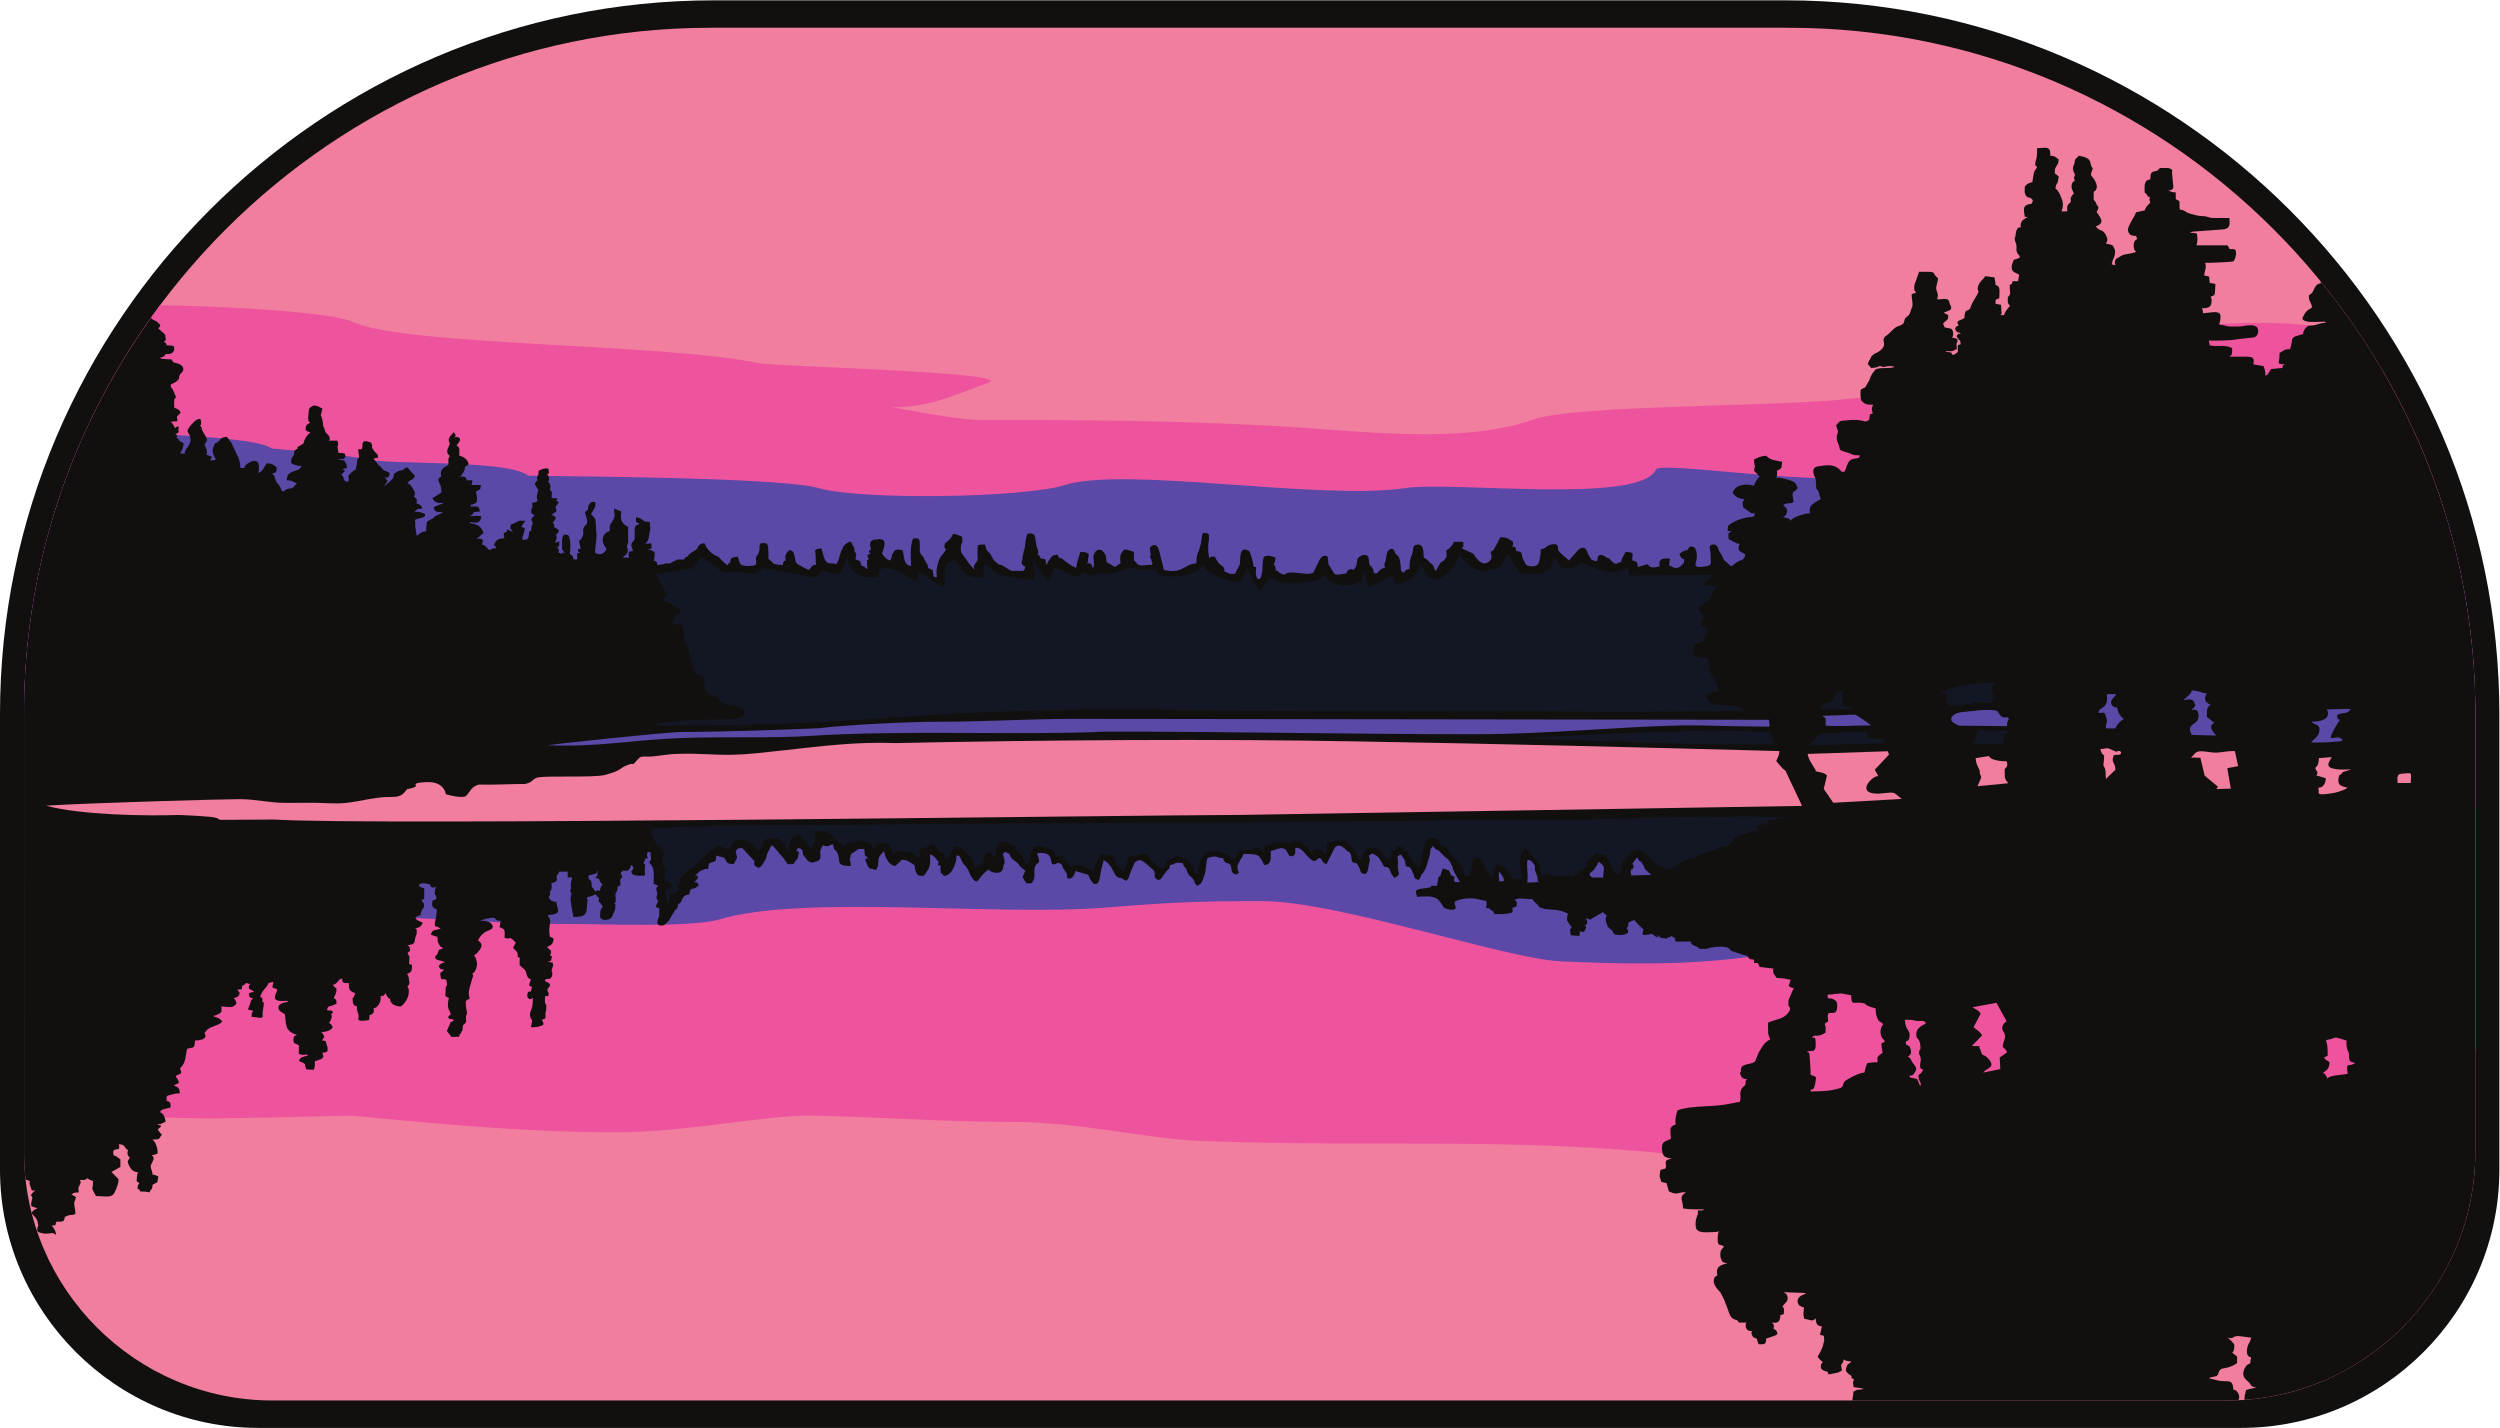 <?xml version="1.0" encoding="UTF-8" standalone="no"?>
<svg
   xmlns:dc="http://purl.org/dc/elements/1.1/"
   xmlns:cc="http://creativecommons.org/ns#"
   xmlns:rdf="http://www.w3.org/1999/02/22-rdf-syntax-ns#"
   xmlns:svg="http://www.w3.org/2000/svg"
   xmlns="http://www.w3.org/2000/svg"
   viewBox="0 0 768 438.653"
   height="438.653"
   width="768"
   xml:space="preserve"
   id="svg2"
   version="1.1"><defs
     id="defs6" /><g
     transform="matrix(1.333,0,0,-1.333,0,438.653)"
     id="g10"><g
       transform="scale(0.1)"
       id="g12"><path
         id="path14"
         style="fill:#12100e;fill-opacity:1;fill-rule:evenodd;stroke:none"
         d="M 1644.98,3289.95 H 4115.03 C 5019.77,3289.95 5760,2549.71 5760,1644.98 V 594.973 C 5760,267.734 5492.27,0 5165.03,0 H 594.977 C 267.734,0 0,267.734 0,594.973 V 1644.98 c 0,904.73 740.238,1644.97 1644.98,1644.97" /><path
         id="path16"
         style="fill:#f17e9f;fill-opacity:1;fill-rule:evenodd;stroke:none"
         d="m 1637.19,3226.73 h 2485.62 c 869.96,0 1581.76,-711.79 1581.76,-1581.75 V 635.324 c 0,-314.66 -257.45,-572.101 -572.11,-572.101 H 627.543 C 312.887,63.223 55.434,320.664 55.434,635.324 V 1644.98 c 0,869.96 711.789,1581.75 1581.756,1581.75" /><path
         id="path18"
         style="fill:#ee549d;fill-opacity:1;fill-rule:evenodd;stroke:none"
         d="M 121.316,832.383 C 98.629,877.664 76.519,917.727 55.434,954.082 v 690.898 c 0,352.36 116.796,678.75 313.546,942.43 185.598,-3.17 398.969,-17.84 443.266,-38.27 121.895,-56.25 717.274,-49.06 938.244,-95.61 34.94,-7.36 596.79,-20.2 526.46,-45.26 -79.4,-28.31 -133.09,-56.38 -220.84,-56.38 3.99,0.34 149.94,-28.81 198.07,-28.81 241.98,0 456.11,-1.23 697.24,-14.81 179.75,-10.13 417.01,-42.73 583.79,16.04 95.94,33.81 571.47,28.98 724.54,47.19 126.75,15.09 152.47,-29.62 281.2,27.98 62.96,28.18 237.68,53.84 356.09,108.37 83.4,38.4 471.8,64.65 529.35,-1.92 23.68,-27.4 45.13,-50.39 65.19,-70.77 135.31,-232.87 212.99,-502.88 212.99,-790.18 V 869.168 c -62.35,-83.563 -137.9,-158.094 -204.12,-212.43 -97.16,-79.746 -679.04,-98.554 -858.55,-72.84 -156.1,22.364 -445.14,1.305 -640.58,28.805 -459.18,64.59 -793.83,31.02 -1239.47,48.828 -118.86,4.75 -275.61,43.625 -428.53,43.625 -162.1,0 -298.19,11.114 -458.42,14.407 -113.74,2.332 -286.17,-38.411 -455.68,-38.411 -201.43,0 -401.87,18.758 -600.669,37.578 -42.59,4.036 -529.797,-22.332 -534.41,15.235 -8.715,70.867 -88.028,26.289 -132.786,86.414 -5.316,7.141 -27.441,6.82 -30.039,12.004" /><path
         id="path20"
         style="fill:#5b48a7;fill-opacity:1;fill-rule:evenodd;stroke:none"
         d="m 270.152,2299.08 c 46.61,-10.81 314.121,-11.79 356.508,-41.97 0.695,-0.49 179.602,-15.2 211.653,-24.01 54.214,-14.88 330.187,-0.28 378.867,-38.4 2.11,-1.66 576.35,-1.83 669.25,-28.81 96.89,-28.13 473.3,-22.92 568.16,7.14 137.46,43.54 590.04,-36.44 783.79,-7.14 109.55,16.57 540.4,-38.33 578.04,42.8 9.13,19.67 359.87,-36.64 466.93,-14.81 108.11,22.02 958.45,-39.84 1127.4,-66.4 108.94,-17.12 125.57,23.63 224.68,-21.13 44.89,-146.12 69.14,-301.05 69.14,-461.37 v -206.95 c -42.27,-41.35 -86.24,-79.58 -124.55,-116.01 -68.67,-65.29 -116.54,-130.23 -214.81,-163.91 -158.97,-54.5 -704.68,206.09 -946.62,59.52 -251.98,-152.66 -536.88,-155.45 -821.36,-142.39 -128.97,5.93 -514.6,138.83 -688.2,138.83 -149.97,0 -216.41,-3.2 -359.65,-14.81 -253.77,-20.6 -697.68,30.58 -890.51,-27.17 -64.49,-19.32 -271.96,-10.83 -336.9,-10.83 -218.85,0 -414.978,24.2 -648.536,19.2 -118.383,-2.54 -434.981,-5.31 -618,65.99 v 398.53 c 0,243.6 55.839,474.79 155.308,681.43 l 0.153,-0.16 c 3.668,-4.08 50.371,-25.11 59.257,-27.17" /><path
         id="path22"
         style="fill:#12100e;fill-opacity:1;fill-rule:evenodd;stroke:none"
         d="m 5347.05,2643.61 c 0.94,-2.83 1.4,-3.4 2.1,-5.25 -8.45,-1.6 -12.48,-5.37 -16.05,-13.37 -4.27,-9.56 -4.19,-9.52 -12.21,-14.89 0.38,-13.11 1.19,-10.12 5.44,-20.03 7.07,-16.5 -8.65,-2.1 -20.67,-34.31 3.25,-2.75 1.7,-2.75 7.41,-4.97 9.52,-3.72 34.29,-1.54 42.9,-1.4 2.22,0.03 3.03,0.22 4.05,-2.34 -12.79,-0.26 -19,-5.15 -30.77,-6.39 -11.36,-1.2 -8.8,0.93 -15.54,-5.84 -1.97,-2.37 -6.25,-7.06 -5.87,-13.85 l -17.81,-5.22 c -0.65,-0.29 -2.65,-1.24 -3.18,-1.53 l -3.73,-4.02 c -1.13,-0.54 -2.4,-17.7 -5.74,-24.02 -15.22,-0.31 -13.25,-3.87 -23.91,-8.69 l -0.59,-12.2 c -0.01,-0.29 0.09,-0.86 0.05,-1.13 -0.03,-0.21 -0.12,-0.71 -0.16,-0.92 -0.04,-0.22 -0.39,-0.68 -0.47,-0.92 l -1.01,-8.73 c 7.57,-3.13 6.27,-2.16 15.23,-2.16 -3.83,-1.52 -6.05,-1.6 -6.54,-8.73 l -26.05,-2.42 -7,-10.82 c -3.82,-5.19 -4.38,-3.43 -6.11,-4.13 0,11.1 -1.41,13.49 -4.34,21.72 -7.96,1.59 -16.25,2.33 -23.93,4.36 1.76,5.03 2,9.8 0,13.04 -1.83,2.6 -2.82,3.25 -12.73,4.26 -4.66,0.48 -10.78,-0.04 -15.62,0.03 l -26.02,0.05 c 1.07,1.32 1.88,2.13 4.75,4.22 1.56,5.15 1.59,10.15 1.03,15.37 -13.28,8.93 -37.03,2.44 -51.45,6.5 l -2.17,10.89 c 22.82,0 46.57,-0.38 68.71,3.48 l 35.36,3.93 c 10.02,2.7 11.44,15.39 8.04,21.74 -3.18,5.97 -12.1,6.51 -20,6.05 -8.39,-0.47 -14.66,-2.47 -22.5,-2.67 -36.26,-0.92 -22.06,1.42 -45.69,4.4 l 2.51,10.08 c 1.68,14.88 0.92,19.93 -18.92,18.31 l -20.56,-2.29 -2.17,13.04 c 1.67,-2.02 6.31,-1.86 11.88,-0.23 7.33,2.34 8.89,6.27 9.64,13.35 0.29,2.82 0.36,3.83 -0.1,6.68 -0.18,0.4 -1.5,3.28 -1.98,5.34 9.87,3.25 9.44,3.15 10.28,15.38 0.02,0.36 0.08,0.86 0.11,1.26 l 0.62,12.56 c -5.37,1.07 -6.68,2.15 -13.06,2.2 l -1.34,13.15 c -0.16,0.61 -0.54,1.36 -0.83,2.05 l -10.86,2.3 c 1.03,10.16 6.25,17.51 2.32,29.24 5.89,-0.63 58.88,1.56 65.09,3.26 3.65,2.67 6.17,13.59 6.22,17.58 0.15,12.17 -3.41,10.66 -14.92,10.66 -1.42,2.75 -2.98,5.63 -4.35,8.7 h -71.77 c 2.41,8.78 2.72,16.04 0.72,27.09 -3.02,1.72 -11.06,0.64 -15.93,3.36 5.94,0.42 7.58,1.63 11.93,1.56 l 66.97,4.95 c 14.84,3.21 12.65,12.27 12.06,26.08 -11.51,0 -23.03,0.07 -34.55,-0.02 -15.56,-0.13 -13.51,4.24 -28.2,4.44 -10.3,0.15 -16.44,2.68 -26.43,5.25 -15.75,4.05 -11.68,8.61 -25.71,9.9 0.81,1.98 0.15,3.51 -0.01,4.36 l -0.29,15.19 c -2.77,1.4 -5.66,2.95 -8.41,4.37 l -0.17,15.38 c -2.71,0.91 -3.41,-0.01 -7.57,0.8 l -9.65,3.4 c 4.33,0.86 5.47,-0.14 10.87,4.33 1.83,7.13 0.61,5.99 0.1,13.19 -0.49,6.97 -1.34,14.08 -1.84,18.42 -1.35,11.76 3.45,11.69 -6.55,15.62 -2.81,1.1 -18.3,0.58 -22.14,0.58 -9.24,-15.38 -21.74,2.13 -21.74,-26.08 -3.54,-1.7 -8.06,0.42 -11.85,-8.6 -2.14,-5.08 -1.21,-14.94 -1.21,-21.82 5.08,-3.39 4.78,-5.86 9.42,-10.28 0,0 1.42,-0.7 3.64,-0.6 -0.18,-0.47 -4.68,-3.67 0,-10.86 -0.93,-3.93 -3.75,-4.95 -6.76,-8.55 -4.53,-5.41 -3.48,-5.08 -6.31,-11.03 l -19.62,-4.07 c -6.41,-15.29 -8.66,-15.2 -13.11,-24.96 -3.89,-8.54 -7.64,-13.16 -4.8,-20.57 3,-7.83 9.03,-9.02 17.96,-9.07 1.84,-8.57 -0.35,-0.27 2.59,-6.53 -5.03,-5.16 -6.84,-3.23 -8.12,-11.91 -0.02,-0.14 -0.33,-7.48 0.75,-11.35 0.92,-3.12 2.46,-4.93 4.79,-7.18 -10.78,-3.99 -20.42,-4.17 -31.02,-7.06 l -13.04,-7.57 c -1.95,-2.28 -3.78,-0.48 -5.12,-9.56 l 1.34,-6.24 c -3.03,0.03 -7.36,1.43 -8.72,2.17 2.59,4.76 1.11,6.75 3.13,10.48 3.72,6.89 5.67,13.92 4.6,21.95 l -3.5,8.26 c -0.26,0.4 -0.82,1.03 -1.04,1.35 -2.46,3.66 -12.07,4.4 -16.3,5.54 4.81,7.46 4.43,11.24 -0.6,20.64 -6.77,12.66 -13.88,7.57 -20.73,16.47 -0.69,1.28 -1.77,1.36 -2.54,2.28 24.44,8.31 9.83,21.52 2.18,33.8 2.12,1.79 4.64,6.91 4.35,11.83 -6.98,5.68 -3.78,11.08 -10.87,15.23 v 19.55 c 2.41,0 4.22,1.81 6.59,6.88 3.38,9.19 -5.84,22.7 -11.56,29.41 -3.74,4.38 2.14,10.2 2.79,18.05 -10.38,8.36 4.71,22.74 -32.61,28.27 -1.34,-2.25 -0.67,-1.59 -2.34,-3.29 l -2.64,-2.35 c -0.49,-0.45 -1.18,-1.07 -1.61,-1.46 -3.03,-2.78 -2.04,-7.83 -3.17,-11.68 -1.43,-4.04 -3.46,-4.99 -3.28,-11.65 1.56,-10.69 4.17,-8.01 4.41,-13.39 0.35,-8.12 -4.61,0.12 -0.06,-14.59 -0.66,-0.02 -2.58,-0.23 -4.8,-2.14 -0.73,-1.15 -2.63,-6.22 -2.8,-9.15 -0.39,-6.88 3.26,-11.25 5.42,-17.24 -4.47,-4.05 -5.93,-7.94 -6.83,-9.22 -0.8,-2.95 -0.15,-5.05 -0.15,-7.02 -0.06,-4.77 -0.72,-3.59 -4.1,-7.03 -5.92,-6.03 -4.14,-10.11 -4.14,-18.05 h -13.07 c 2.82,9.34 4.37,14.9 1.71,24.3 -2.84,10.02 -7.71,22.44 -15.89,28.77 0.79,4.15 1.22,9.72 4.95,12.72 l 2.71,14.65 c -4.27,2.85 -4.64,4.48 -8.98,6.53 0.17,10.24 -1.11,8.61 2.61,15.56 0.5,0.93 1.03,1.86 1.53,2.8 4.41,8.18 2.75,0.7 4.84,14.23 -7.33,5.18 -8.24,8.7 -19.58,8.7 0,8.36 0.6,14.98 -6.96,17.8 -4.54,1.69 -16.34,-0.41 -23.46,-0.41 0,-33.56 -3.49,-20.89 -4.35,-39.11 l 4.35,-4.35 c -2.73,-6.05 -6.78,-8.2 -7.8,-15.47 -0.2,-1.4 -2.36,-13.67 -3.08,-19.33 -4.97,-0.75 -12.15,-3.9 -14.65,-7.1 -3.62,-4.65 -2.63,-1.39 -3,-10.12 -0.27,-6.13 0.34,-9.21 2.36,-12.75 5.16,-8.97 9.48,-2.7 14.76,-9.52 3.36,-4.33 0.31,-6.74 -1.64,-10.51 -21.98,-1.9 -17.63,-13.57 -15.23,-30.02 2.69,-0.44 4.71,0.6 6.53,-0.42 -8.13,-5.18 -15.24,-7.59 -16.05,-17.52 -1.24,-4.67 1.22,-3.67 0.83,-6.37 -1.49,0.09 -3,0.56 -5.65,-0.18 -6.29,-5.14 -6.48,-13.78 -7.4,-20.91 -0.76,-1.9 -2.69,-2.49 -0.42,-10.78 3.37,-7.79 3.41,-12.44 2.95,-17.92 -1.08,-13.89 14.44,-16.6 4.49,-21.28 -3.24,-1.53 -7.39,-2.5 -10.46,-3.36 -2.17,-6.41 -5.15,-10.16 -5.09,-17.01 0.11,-12.37 7.67,-11.84 17.23,-17.27 l -2.39,-15.19 -12.83,-0.03 c -0.78,-6.27 -1.29,-6.3 -6.47,-8.69 -0.15,-21.18 4.01,-19.41 -4.41,-28.27 0,-11.02 -1.24,-13.29 4.89,-19.55 -2.25,-3.93 0.4,0.25 -2.96,-3.95 -4.97,-6.21 -8.1,-9.42 -10.63,-17.8 h -8.72 c 0.2,1.31 1.29,1.21 2.96,1.87 l -0.2,5.33 c -0.38,5.64 -0.66,10.84 -0.84,16.65 l -12.76,2.39 c 0.17,4.32 -0.24,6.88 -0.03,8.56 1.56,1.42 2.21,1.85 8.7,4.35 0,14.89 3.78,27.97 -8.7,30.42 -0.19,9.09 -1.62,9.1 -2.18,17.38 l -21.63,2.89 c -3.73,-6.94 -8.33,-8.74 -12.33,-14.97 -1.85,-2.85 -3.75,-6.14 -4.45,-9.68 -1.05,-5.42 -0.59,-5.75 1.47,-10.83 -4.11,-11.78 -15.07,-24.04 -18.66,-36.84 -0.37,-1.77 -0.31,-1.35 -0.92,-2.31 -4.78,-5.69 -5.88,-2.89 -9.26,-5.61 -3.25,-3.34 -3.29,-10.28 -3.79,-16.12 l -6.25,-3.55 c -6.77,-3.15 -14.29,-3.5 -6.5,-13.84 -3.81,-0.84 -6.3,-1.93 -8.62,-6.52 1.87,-5.85 0.9,-4.61 4.48,-8.32 3.91,-1.54 7.35,-1.86 8.2,-4.71 -0.18,0.16 -1.6,-0.37 -4.74,0.64 -7.93,-6.9 -3.02,-7.45 -1.46,-10.6 2.88,-5.82 5.96,-2.24 6.2,-13.96 -6.8,-1.41 -2.09,-0.31 -6.54,-2.19 l 0.09,-15.22 c -9.07,-6.98 -11.96,-10.33 -15.1,-1.35 l -13.26,2.03 c 1.81,1.77 2.47,1.01 4.36,1.52 3.49,-1.17 5.76,-0.82 12.38,-0.16 4.31,1.74 5.71,3.49 9.34,4.51 l -0.85,12.5 c 1.71,2.96 2.42,2.49 2.37,10.67 -5.15,1.66 -5.98,2.63 -12.39,2.91 4.31,6.33 2.93,19.04 -3.36,21.25 l -14.03,2.65 c -0.12,0.58 -0.34,1.54 -0.43,1.74 -0.06,0.1 -0.37,0.76 -0.44,0.87 -4.47,7.68 -1.37,7.27 1.32,10.11 0.27,0.29 0.85,0.64 1.15,0.92 7.58,7.2 5.39,2.49 7.09,14.62 -7.29,4.17 -9.34,4.57 -10.95,5.64 l 14.81,6.03 c 0.43,0.51 0.92,1.28 1.27,1.72 3.23,4.05 0.43,7.18 -1.21,11.41 -0.09,0.24 -0.41,0.68 -0.48,0.9 l -2.1,6.76 c -3.9,8.79 -17.35,2.86 -27.21,4.11 0.22,1.61 1.02,3 1.55,7.01 0.75,5.23 -2.99,12.88 -3.58,16.1 -1.28,6.8 3.84,15.87 3.97,25.1 -18.32,15.77 3.6,15.22 -43.46,15.22 l -7.57,-21.38 c -1.87,-4.6 -4.97,-10.36 -3.23,-22.08 2.07,-0.6 2.78,-2.92 3.26,-5.21 -1.71,-1.24 -4.28,0.22 -9.87,-3.51 0,-9.52 4.67,-24.37 0.4,-31.24 l -4.68,-13.09 c -1.21,-3.76 -5.47,-5.92 -8.12,-8.6 -2.55,-2.57 -2.57,-1.2 -3.61,-5.8 -2.6,-11.53 -3.72,-8.18 -9.43,-12.73 -6.47,-1.93 -11.21,-3.97 -15.07,-7.47 l -13.4,-12.96 c -3.55,-3.17 -6.55,-3.59 -9.16,-8.11 -4.08,-7.07 2.33,-12.22 -1.68,-20.66 -3.49,-7.33 -11.05,-11.86 -18.87,-15.32 -0.61,-0.27 -2.27,-1.02 -2.73,-1.27 l -4.37,-3.92 c -2.52,-1.16 -1.26,-2.06 -5.28,-8.79 -2.85,-4.77 -2.76,-4.18 -4.84,-10.9 1.14,-1.2 2.9,-2.79 3.9,-3.93 2.13,-2.44 2.03,-2.33 3.43,-4.74 21.73,0.3 14.52,7.58 28.78,2.02 8.21,2.57 19.77,3.64 25.58,0.12 -11.58,-4.12 -34.93,-0.34 -43.79,-5.58 l -7.36,-9.16 c -7.27,-12.03 -3.03,-9.89 -11.45,-23.23 -8.18,-12.95 -0.18,-5.77 -13.41,-12.8 -0.62,-0.33 -1.4,-0.89 -2.07,-1.4 -0.16,-4.44 -0.61,-11.18 -0.29,-15.47 0.24,-3.04 -0.01,-3.42 1.01,-6.52 1.92,-5.92 2.67,-4.7 3.77,-5.86 6.76,-7.11 12.71,-6.62 24.21,-6.91 -1.65,-3.41 -3.49,-7.21 -2.75,-13.11 0.43,-2.92 1.59,-5.17 2.12,-6.46 -1.73,-1.57 -3.84,-1.27 -6.53,-2.19 -1.02,-5.51 -1.51,-6.93 -2.17,-13.05 -12.03,-8.18 -7.23,0.09 -36.97,0.02 l -24.75,-1.97 c -6.56,-1.6 7.39,2.29 -3.78,-0.96 -0.66,-0.19 -1.46,-0.52 -2.01,-0.69 l -4.93,-4.58 c -0.31,-0.42 -0.8,-1.07 -1.12,-1.51 l -2.56,-3.34 c 1.93,-6.64 5.11,-10.57 4.04,-16.26 -0.02,-0.12 -2.21,-7.16 -2.35,-7.62 -0.65,-8.74 0.76,-12.07 4.52,-20.92 l 2.78,-10.79 c 5.67,-4.5 13.49,-4.95 21.36,-8.14 12.99,-5.27 7.22,-4.36 24.33,-4.98 -0.66,-8.74 -8.25,-6.19 -15.51,-8.17 -0.76,-0.21 -2.86,-0.99 -3.51,-1.3 -9.48,-4.44 -11.16,-17.97 -16.08,-28.36 l -6.54,-0.03 c -14.55,17.39 -28.36,16.37 -52.47,12.79 -9.4,-1.39 -15.25,-4.34 -12.49,-17.44 1.54,-7.28 3.48,-5.35 5.15,-12.99 l 1.1,-21.43 c 7.45,-4.47 5.98,-14.92 9.78,-22.15 l 1.09,-1.78 c -3.42,-0.74 -21.93,-11.82 -24.27,-17.59 -2.34,-5.77 -1.14,-7.96 -1.33,-15.02 -9.16,-0.04 -40.54,-8.3 -44.01,-17.4 -2.4,4.85 -6.6,6.04 -8.59,6.42 -7.27,1.55 -7.3,0.38 -8.81,2.28 l 3.75,2.24 c 3.13,3.24 3.38,3.81 4.16,6.17 2.03,6.2 1.69,10.86 -4.33,15.34 -0.88,1.71 -1.89,1.86 -3.66,3.48 4.79,5.08 14.7,4.49 18.1,4.63 0.29,0.16 4.33,2.28 5.91,2.94 l -2.18,15.21 c 0,11.9 3,5.41 11.44,16.17 -2.34,9.12 -4.47,15.22 -20.62,19.31 -10.4,2.64 -24.74,7.43 -27.79,3.66 l 1.39,14.95 c -0.16,0.59 -0.98,1.83 -1.39,2.43 2.87,0.33 5.8,2.44 10.9,6.42 l 1.94,14.3 -21.07,4.36 c -7.76,2.5 -12.15,5.34 -15.69,9.69 -14.73,-1.4 -18.06,-4.08 -28.23,-8.69 0.18,-11.92 1.84,-11.04 2.15,-15.22 -1.11,-5.51 -1.13,-4.87 -1.98,-10.86 l 12.86,-13.03 c -2.67,-4.67 -8.67,-6.87 -13.06,-21.39 -19.09,5.61 -44.1,2.96 -49.05,-17.04 6.34,-7.51 12.74,-13.67 27.31,-13.76 -5.61,-8.25 -5.05,-6.79 -3.01,-19.02 l 2.3,-1.6 c 0.2,-0.17 0.84,-0.65 1.08,-0.87 l 15.71,-11.33 c 3.18,-0.39 5.41,0.05 7.84,0.2 -0.66,-5.78 -1.84,-7.57 -6.54,-8.69 -16.16,-0.04 -35.35,-7.01 -47.86,-14.6 -8.25,-5.02 -8.09,-5.65 -8.46,-17.99 2.61,0.71 4.8,0.69 8.49,-0.02 -8.73,-5.85 -6.78,-5.05 -6.17,-18.82 4.14,-1.38 6.86,-2.89 9.43,-4.37 2.27,-1.29 3.99,-2.32 10.53,-5.18 2.79,-0.78 3.85,-1.3 5.78,0.11 -7.23,-15.36 -1.26,-18.5 12.44,-24.81 -0.02,-1.64 -0.17,-3.03 -1.01,-5.36 -4.04,-10.48 -10.76,-7.44 -19.37,-13.76 l -11.64,-8.93 c -5.68,4.02 -6.3,5.88 -12.2,10.53 -10.1,7.96 -4.74,9.89 -13.53,20.97 -5.63,6.16 -3.05,19.15 -15.55,18.98 -2.26,-0.06 -4.63,-0.07 -6.55,-1.97 -1.38,-1.88 -3.13,0.19 -0.83,-12.61 1.39,-7.74 0.83,-5.49 0.83,-13.47 0,-19.71 6.03,-20.41 -21.33,-23.64 -17.77,-1.25 -13.18,7.5 -12.87,8.45 2.53,7.71 3.91,22.73 0.32,30.52 -3.34,7.26 -3.28,6.63 -11.81,8.36 -5.63,-3.88 -5.75,-3.93 -6.51,-8.48 -9.36,-0.64 -12.01,-3.69 -19.57,-8.68 3.47,-9.91 3.88,-9.36 10.87,-13.05 -0.12,-6.84 0.13,-7.15 -3.86,-11.17 l -4.37,-4.36 c -1.5,-0.86 -3.42,-2.47 -4.88,-2.97 -10.11,-3.55 -15.25,2.73 -21.7,5.47 l 2.17,15.19 c -6.94,0 -15.39,0.56 -19.27,-1.89 -7.02,-4.45 -4.63,-5.29 -4.63,-15.92 -7.87,-2.2 -16.57,-4.63 -22.99,-0.36 l -5.3,5.13 -21.73,-6.52 c 0.18,0.23 -1.18,6.9 -1.47,8.74 -4.1,5.37 -3.99,4.77 -11.61,6.47 0,16.13 6.64,18.44 -15.19,19.57 -4.45,-9.81 -7.76,-10.79 -10.88,-23.91 -11.53,-0.97 -7.36,-5.04 -13.41,-3.06 -7.67,2.52 -9.51,10.58 -16.68,13.14 -2.75,0.99 -2.52,0.56 -4.46,1.58 -1.53,0.81 -2.91,3.38 -6.99,4.43 -10.7,2.78 -12.54,-2.77 -12.82,-11.75 l -4.37,-2.17 c -4.7,1.97 -1.97,1.85 -8.7,3.72 -3.66,6.02 -6.08,7.02 -10.15,17.74 -3.94,10.38 -8.34,13.01 -19.47,6.35 l -22.58,-25.64 c -6.04,5.89 -23.4,17.95 -24.77,24.2 -1.6,7.3 1.2,14.34 -12.23,13.09 -16.57,-1.55 -14.03,-10.74 -28.13,-11.46 0.34,-10.01 -2.62,-27.67 -5.55,-33.98 -8.55,-9.41 -26.68,-4.98 -29.36,-0.54 l -2.52,5.56 c -11.31,15.96 1.13,22.75 -19.23,24.88 -1,9.48 -2.37,10.51 -8.7,9.46 3.06,9.8 1.45,10.68 0.13,12.54 -9.74,6.51 -14.14,10.45 -28.39,9.33 l -5.87,-12.34 c -1.34,-3.53 -3.67,-6.66 -5.65,-9.89 -0.29,-0.48 -0.59,-1.03 -0.84,-1.54 -4.09,-8.1 -4.59,-6.15 -9.38,-9.74 0.78,-5.79 4.18,-13.93 -0.38,-18.8 l -3.43,-3.35 c -13.27,-11 -25.16,2.91 -29.43,8.42 l -6.42,8.98 c -0.33,0.37 -0.75,0.82 -1.1,1.16 l -26.68,12.28 c 6.55,2.5 4.22,6.4 4.36,14.59 l -21.55,0.06 c -2.73,-6.1 -9.34,-16.86 -17.58,-19.16 l 0.53,-14.93 c -1.49,-3.72 -4.53,-6.64 -7.4,-10.04 -0.31,-0.21 -0.96,-0.46 -1.28,-0.66 -6.44,-3.93 -4.2,-2.17 -9.36,-10.12 -3.09,-4.74 -3.56,-10.03 -8.61,-11.9 -3.45,13.75 -4.79,13.35 -10.75,17.81 -0.79,0.58 -1.81,2.06 -2.81,3.16 l -3.27,3.58 c -0.42,0.36 -0.9,0.79 -1.33,1.13 -2.56,2.04 -5.35,3.42 -7.94,4.76 -0.24,11.95 0.27,30.48 -13.04,30.04 -14.98,-0.49 -9.33,-11.51 -13.97,-23.5 -0.16,-0.39 -0.47,-1 -0.63,-1.36 -4.39,-10.22 -5.01,-16.5 -5.02,-31.72 -6.24,-0.56 -9.94,-2.48 -12.99,-8.26 -4.21,1.9 -4.59,2.62 -6.54,4.36 -1.78,43.09 -10.21,31.38 -14.16,42.27 -0.11,0.3 -0.08,1.03 -0.21,1.36 -2.02,4.73 -4.73,9.52 -11.22,5.66 -0.33,-0.18 -1.2,-0.46 -1.56,-0.73 -8.22,-6.11 -6.09,-19.01 -8.81,-26.91 -0.04,-0.09 -1.88,-3.54 -2.01,-4.29 -0.67,-4.1 -0.17,-7.05 1.02,-10.84 -4.38,-0.2 -6.98,-0.7 -12.25,-5.5 l -7.33,-7.55 c -1.93,0.66 -5.18,1.18 -6.55,2.17 -0.04,1.9 0.18,2.93 -0.42,4.84 -2.52,8.18 -4.66,8.44 -8.09,12.14 l -2.06,5.73 c -0.06,1.03 -0.19,5.35 -0.24,5.74 -0.43,3.11 0.15,0.45 -1.45,6.4 -3.25,12.1 -21.25,3.97 -25.28,-3.28 l -1.84,-11.94 c -0.3,-5.75 -5.39,-10.77 -6.28,-13.1 -4.11,1.6 -5.68,1.79 -6.7,1.67 -6.52,-0.75 -8.9,-4.06 -10.69,-10.37 -12.35,0 -26.75,-7.99 -30.6,4.67 l -10.73,17.08 c -0.58,13.03 -0.84,14.03 -2.18,17.38 -0.38,0.14 0.04,3.37 -8.89,1.42 -4.77,-1.04 -7.61,-5.68 -9.42,-9.36 l -14.28,-29.02 c -4.31,-0.5 -2.23,-2.58 -15.2,-2.75 -7.94,-0.1 -44.3,7.99 -50.06,-1.59 -9.25,0 -9.64,3.01 -16.63,7.43 -0.87,0.55 -3.98,2.62 -5.13,3.44 0,11.33 -0.92,9.27 -4.35,10.89 l 2.68,7.23 c 0.82,3.32 0.87,4.06 1.67,10.14 -2.68,0.88 -5.2,1.8 -7.82,2.75 l -7.35,1.39 c -10.63,-0.16 -12.29,-1.03 -13.75,-11.28 -2.6,-18.17 1,-19.7 -5.57,-40.68 l -5.97,-2.17 c -6.62,7.96 -4.59,15.81 -4.35,28.04 -0.63,0.23 -3.1,0.54 -5.21,0.22 -0.76,5.16 -1.98,9.69 -3.04,14.77 l -3.73,12.39 c -4.55,10.26 -2.15,8.11 -6.26,10.58 -22.49,13.1 -17.26,-25.28 -19.42,-31.81 l -11.03,-21.53 c -19.17,-1.55 -11.85,2.6 -23.94,4.72 -1.69,14.18 -2.02,9.17 -10.83,17.47 -2.71,2.56 -3.57,3.94 -5.65,6.83 -6.04,8.4 -3.94,6.42 -5.27,10.48 -10.16,-0.54 -10.53,0.99 -13.04,-4.4 -2.87,10.19 -2.9,17.51 -2.93,28.33 -0.02,7.89 0.23,6.18 1.63,13.03 l 0.03,13.17 c -1.33,5.02 -9.86,4.16 -13.93,4.22 -3.84,-9.95 -2.46,-18.09 -5.4,-27.66 l -4.02,-13.41 c -4.92,-8.66 -5.29,-17.49 -5.54,-28.49 -5.63,-0.56 -12.75,-2.22 -17.11,-4.31 -13.34,-6.42 -18.24,-12.33 -35.26,-13.61 -5.81,-0.44 -17.34,1.36 -22.49,2.19 l -10.73,43.58 c -2.92,8.57 -5.6,18.6 -16.91,12.26 -10.47,-5.87 0.17,-12.37 -4.33,-27.06 0.48,-0.54 2.15,-2.05 2.3,-2.36 0.28,-0.78 0.03,-1.45 0.84,-3.19 1.45,-6.07 -0.61,-3.88 3.38,-7.48 -1.91,-1.28 -2.57,-2.8 -2.19,-4.37 -7.07,2.07 -17.71,-1.93 -25.95,-0.61 -10.42,1.68 -8.8,7.64 -15.37,11.49 v 19.55 c -7.47,2.05 -13.81,5.34 -21.74,5.82 -8.3,-7.56 -11.55,-14.41 -9.74,-26.84 0.51,-3.22 1.12,-3.72 -0.54,-5.9 l -6.51,-3.89 c -1.4,-0.87 -2.84,-2.39 -4.21,-3.47 -1.89,-1.51 -16.24,9.53 -20.33,10.38 -1.31,11.27 -0.28,17.84 -9.19,25.73 -2.28,2.01 -2.43,2.41 -4.33,2.89 -7.11,1.74 -13.57,-3.43 -14.92,-9.72 -0.72,-0.59 -1.67,-0.65 -1.99,-3.69 l 1.32,-21.8 c -1.09,-5.78 -1.96,-5.41 -3.52,-6.46 -1.17,10.12 -4.38,10.96 -13.02,10.86 6.18,6.06 0.82,3.51 3.75,14.15 l 0.57,7.6 c -7.41,4.65 -9.85,4 -19.55,4.12 -3.02,-14.22 -8.39,-24.09 -8.69,-34.54 -0.45,-1.69 -1.31,-1.11 -2.2,-1.16 -13.16,5.15 -21.68,13.12 -32.61,21.87 -3.65,-2.2 -5.04,-0.6 -8.71,7.53 -11.47,-0.34 -12.76,-2.34 -18.11,-10.66 -2.91,-4.52 -6.48,-9.76 -7.99,-13.25 l -1.71,13.11 c -5.18,1.66 -3.9,1.81 -11.34,2.1 -1.5,5.16 -1.26,6.72 -6.52,8.72 3.74,10.11 -2.08,11.17 -4.36,29.29 -1.91,15.17 -1.55,21.26 -18.92,19.61 -6.83,-14.38 -3.53,-26.88 -9,-41.48 l -2.91,-14.01 c -0.02,-2.83 0.52,-2.09 0.3,-4.31 -5.85,-10.2 1.16,-12.54 6.11,-17.37 -0.93,-7.2 -3.77,-7.89 -5.41,-8.91 l -20.16,0.2 c -6.56,-2.82 -18.67,7.59 -25.9,11.73 -7.54,4.21 -6.23,0.49 -9.94,3.08 l -4.65,3.93 c -11.46,9.65 -10.33,14.77 -14.31,20.16 -11.14,11.58 -6.6,4.29 -12.64,21.65 -12.39,-1.01 -17.4,2.4 -16.81,-8.38 l -0.44,-18.45 c 4.41,-11.78 -7.86,-16.29 -8.33,-24.78 0.79,-2.42 0.83,-4.44 1.68,-6.74 -3.68,4.28 -7.48,8.46 -11.14,12.67 l -19.82,27.83 c -0.59,9.47 -2.02,15.01 2.66,22.54 v 13.02 l -13.02,5.53 c -5.66,1.32 -2.15,0.64 -8.7,1 -2.23,-9.81 -14.42,-19.31 -17.64,-20.67 -2.48,-6.85 -2.56,-12.07 2.42,-14.84 l -5.88,-8.37 c -12.08,-13.81 -12.06,-18.7 -15.84,-35.74 l -0.78,-8.57 c 0.22,-4 0.75,-6.86 0.75,-11.79 -4.66,1.25 -5.42,1.13 -7.41,2.17 l -2,14.52 -10.19,5.03 c -0.3,9.27 -7.77,16.16 -9.25,20.1 -2.31,6.18 0.54,1.03 -2.04,5.13 -11.07,11.16 -7.66,12.76 -8.11,29.18 -0.39,13.82 -2.69,15.12 -15.73,13.12 -7.36,-18.69 -5.06,-43.22 -4.44,-62.91 -18.18,1.41 -15.22,22.61 -19.57,35.98 -16.54,4.15 -17.58,1.29 -23.36,-8.49 -2.01,-3.58 -1.09,-6.52 -4.47,-14.73 -3.52,0.87 -5.94,1.21 -10.64,4.85 l -8.95,10.39 5.35,17.72 c 1.9,13.61 -1.39,14.91 -11.86,16.53 -1.5,-0.31 -3.21,-1.35 -4.37,-1.66 l -4.23,0.49 c -22.18,-2.71 -6.93,-20.6 -11.92,-24.63 l -3.4,-1.93 c -0.06,-1.76 1.7,-4.62 4.31,-6.52 -6.96,-0.92 -4.46,-1.26 -7.75,-4.36 0.78,-2.69 1.78,-4.9 3.38,-6.53 l -0.96,-2.09 c -0.34,-0.25 -1.18,-0.83 -1.5,-1.06 -0.37,-0.27 -1.22,-0.79 -1.83,-1.18 l 1,-19.54 c -1.38,0.12 -2.35,-0.23 -4.8,3.02 -2.49,3.73 -4.07,3.1 -6.89,2.89 -1.54,1.41 -2.19,2.84 -3.99,7.12 -0.1,0.7 -0.45,3.61 -0.56,4.32 -3.97,1.58 -6.61,3.45 -10.88,4.36 0.17,6.85 2.28,6.98 0.87,13.21 -0.27,1.16 -1.97,4.01 -2.48,4.74 -0.1,0.14 -0.64,0.51 -0.71,0.58 l 0.15,-1.13 c -0.73,14.1 -3.89,12.62 -8.7,23.89 -14.1,-3.32 -17.99,-11.54 -22.78,-23.2 -3.32,-8.09 -6.08,-26.75 -12,-28.97 -10.56,5.13 -17.3,-2.62 -23.86,8.47 -4.88,8.24 -6.33,19.54 -9.23,27.82 -7.77,-0.57 -6.92,-0.64 -9.93,-1.47 -5.32,-2.26 -5.3,-3.76 -3.58,-11.01 l 0.94,-25.98 c -0.06,0.04 -1.23,0.85 -1.52,0.83 -0.21,-0.01 -0.95,0.15 -1.23,0.09 -5.59,-1.08 -6.74,-3.78 -9.26,-7.3 -0.94,-1.31 -3.04,-3.27 -3.31,-3.4 -1.13,-0.57 -1.66,-0.6 -2.11,-1.08 l -14.69,7.28 c -0.43,0.24 -0.92,0.67 -1.39,0.92 -16.5,8.69 -13.2,11.6 -15.36,22.26 -0.43,2.34 -2.09,8.13 -2.31,8.56 -1.39,3.05 -3.56,5.06 -9.73,6.62 -2.12,-1.54 -3.34,-2.69 -5.1,-4.5 -5.1,-6.82 -5.65,-11.57 -3.58,-19.39 -5.57,-1.7 -6.02,-3.28 -6.54,-10.89 -2.63,0.06 -18.13,2.01 -20.43,2.66 l -13.15,12.57 0.24,10.68 c -1.15,19.63 1.55,28.05 -18.85,24.09 -3.52,-9.38 -0.69,-9.68 -2.57,-18.5 -0.01,-0.04 -1.84,-4.66 -2.97,-6.68 l -4.71,-7.42 c -0.08,-8.28 2.76,-12.64 -1.14,-16.83 -2.5,-2.66 -26.07,-4.44 -33.08,1 -3.34,2.59 -2.97,4.7 -4.54,9.25 -0.25,0.71 -1.06,2.9 -1.31,3.59 -2.04,5.67 -0.14,-0.44 -1.89,5.15 -12.94,-0.85 -16.97,-2.71 -17.38,-15.22 -0.37,0.46 -1.66,0.62 -2.75,0.8 -1.18,-2.1 -1.96,-3.71 -3.8,-5.14 -1.21,0.8 -2.64,1.91 -3.82,2.82 -0.27,0.25 -0.86,0.7 -1.16,0.99 l -14.75,14.9 c -8.16,4.42 -12.48,4.34 -23.46,16.22 -6.1,7.78 -4.47,5.32 -9,15.07 -2.61,0.18 -1.86,1.44 -8.96,-1.59 -7.42,-3.18 -4.87,-9.46 -11.46,-13.23 -9.87,-6.03 -13.68,-7.9 -19.14,-15.22 -3.21,-2.69 -3.43,1.36 -8.27,-6.92 h -15.22 c -1.92,-2.6 -11.34,-4.26 -15.69,-8.74 -3.32,-0.76 -4.71,0.33 -13.1,-0.75 -0.79,-0.19 -2.7,-1.01 -3.24,-1.27 l -13.66,-2.28 c -1.39,7 -0.71,8.65 -8.7,10.89 2.9,6.98 2.18,10.81 2.18,19.54 -4.92,2.18 -9.84,4.95 -15.23,6.52 1.32,0.77 3.27,0.14 5.95,0.26 1.37,0.78 1.91,0.75 2.28,5.95 0.6,8.07 -1.62,6.37 -1.71,6.71 -4.09,0.85 -8.2,-1.3 -13.04,0.15 10,7.08 7.86,16.31 10.34,25.75 0.05,0.2 1.49,7.13 1.54,7.49 l -1.58,16.29 c -4.39,0.35 -6.44,0.47 -10.61,1.12 -1.36,0.52 -2.69,1.03 -3.94,2.08 -5.51,4.71 -8.46,6.27 -16.87,7.79 -0.2,-13.11 -1.01,-10.97 8.69,-14.88 -7.98,-6.28 -13.48,3.07 -11.53,-31.73 0.61,-10.94 -11.12,-8.46 -7.1,-22.09 0.5,-1.63 2.28,-4.24 2.96,-9.22 l -9.33,-1.51 c -1.03,-6.58 -1.76,-5.96 0.48,-13.7 l -15.25,-0.02 9.07,7.92 c 3.6,4.78 4.46,9.24 1.16,15.45 l 1.11,8.82 c 0.3,0.13 1.11,0.33 1.67,0.44 l -0.16,38.14 c -23.2,12.02 -14.74,26.39 -15.86,35.71 l -16.54,6.56 c 0.22,-14.38 3.87,-15.38 -1.32,-25.3 -5.24,-10.01 -10.85,-12.01 -7.99,-25.77 -7.68,-2.93 -14.17,-7.77 -16.13,-16.08 -0.65,-2.79 -0.91,-3.79 -0.63,-6.74 0.81,-8.71 2.48,-8.04 5.04,-13.44 l 3.62,-6.12 c -0.89,-1.98 -1.95,-3.97 -4.23,-6.19 -0.74,-0.51 -8.1,-10.34 -21.88,-2.53 0,15.12 2.65,23.76 3.31,37.36 0.14,3.01 -0.47,7.91 -0.68,11.46 l -1.64,24.99 c -0.63,2.71 -0.34,5.89 -6.07,10.89 -3.51,3.38 -4.38,4.25 -4.54,4.36 0.36,1.03 0.88,1.44 1.15,1.96 5.11,9.94 11.6,16.85 8.47,26.37 -8.42,0.21 -8.67,0.41 -13.03,-4.74 -1.47,-1.73 -1.54,-1.54 -2.54,-4.44 -0.16,-0.48 -0.26,-1.18 -0.37,-1.66 l -0.14,-3.04 c -0.15,-1.32 0.03,-1.9 -0.81,-3.89 l -6.9,-6.13 c 11.37,-32.48 2.66,-24.58 -2.28,-34.8 -3.39,-7.01 0.02,-5.85 -1.6,-17.26 l -4.51,-9.68 c -0.32,-0.31 -0.87,-0.76 -1.19,-1.04 -0.32,-0.27 -0.92,-0.71 -1.21,-0.94 l -2.36,-1.51 c 0.14,-1.06 0.15,-1.8 0.57,-3.15 -0.83,-0.7 0.21,-2.63 0.42,-3.54 l 2.55,-12 -5.72,-0.88 c 0.04,-2.11 -2.68,-4.99 4.35,-8.68 l -6.71,-1.12 0.4,-14.1 -8.93,-0.01 c -1.38,12.24 -5.57,9.52 -8.7,13.06 2.34,4.58 3.17,39.43 -4.34,43.46 l -8.58,0.93 c -7.56,-9.65 -3.92,-21.61 -4.46,-33.51 1.17,-1.91 -0.3,-2.27 6.51,-8.72 -4.24,0.97 -4.12,-0.17 -6.18,0.33 -0.45,-0.15 -2.33,-2.16 -2.52,-2.5 -1.68,1.45 -5.17,2.78 -7.3,3.5 2.62,3.42 1.41,2.66 1.8,5.14 -1.63,2.85 0.43,3.31 -5.38,6.57 0.74,-0.32 1.95,0.26 3.89,0.26 4.27,6.39 2.18,3.94 2.63,12.78 -2.69,-0.25 -4.42,-0.73 -9.58,-3.22 0.33,4.07 1.21,0.48 3.57,12.2 -0.35,2.77 -0.84,3.65 -1.25,6.25 3.37,5.25 4.32,3.66 6.57,10.87 l -12.35,8.68 c 0.68,0.25 1.3,0.94 1.61,2.52 -0.13,3.54 -2.41,5.21 -3.79,6.18 l 7.49,9.83 c -1.25,3.08 -2.09,6.72 -10.8,7.92 l 11.82,8.36 c -0.91,8.2 -0.07,5.23 -1.98,10.85 1.35,1.6 8.11,7.15 6.45,11.15 l -5.17,3.39 c 2.13,1.45 2.79,2.98 3.06,5.02 h -13.04 c -1.41,14.97 4.33,9.37 -4.36,20.29 1.62,4.71 1.88,6.75 1.14,9.67 -0.19,0.73 -1.1,2.75 -1.46,3.43 -1.86,3.54 -2.25,3.12 -4.01,5.32 l 2.04,1.42 c 2.01,5.84 -0.19,11.38 -4.23,14.22 6.48,2.47 4.21,6.58 3.04,13.98 -10.17,1.43 -14.47,-1.48 -22.59,-5.38 -0.02,-0.22 0.18,-2.96 0.08,-4.77 -0.44,-7.63 -3.95,-7.67 -3.67,-12.19 l 1.41,-4.66 c -4.23,-3.6 -2.63,-2.67 -6.4,-8.71 1.41,-3.07 3.67,-6.83 5.36,-9.89 0.23,-0.35 0.63,-0.96 0.85,-1.25 l 2.37,-1.91 c -2.01,-4.09 -6.16,-16.29 -2.18,-26.06 -5.21,-2.23 -4.9,-3.83 -13.04,-4.37 4.15,-15.86 -3.08,-6.68 -1.53,-23.91 1.7,-1.04 4.33,-1.89 8.01,-4.33 -0.32,-0.2 -0.73,-0.64 -0.83,-0.73 l -7.25,-7.98 c 2.67,-9.21 4.37,-7.41 2.63,-12.89 -0.11,-0.36 -1.99,-5.83 -2.08,-6.34 -0.54,-3.11 -0.38,-4.79 -0.77,-8.63 -1.57,-0.06 -3.03,-0.28 -4.19,-0.86 -2.13,-13.6 0.03,-20.63 -15.76,-19.12 -2.91,3.48 7.24,20.61 4.72,26.11 -2.36,2.58 -4.22,2.74 -6.9,2.18 0.84,5.7 5.26,9.7 8.7,15.19 -19.76,1.02 -13.3,-0.64 -27.46,-6.46 l -5.35,-2.06 c -2.48,-6.22 -2.42,-8.54 4.56,-17.56 l -8.07,3.87 c -0.86,0.47 -1.63,0.84 -2.39,1.25 -0.82,0.45 -1.72,0.93 -2.59,1.4 -1.76,-7.96 -1.86,-5.61 -8.7,-8.7 1.72,-7.04 -0.06,-9.56 2.43,-11.67 -14.02,-1.54 -18.89,-1.73 -24.98,-16.27 2.81,-1.42 5.16,-3.5 5.16,-6.85 -8.45,-0.57 -8.24,-1.05 -15.79,-4.65 -4.08,3.36 -8.84,12.06 -16.85,13.37 1.99,5.25 2.21,6.95 2.17,10.85 -7.82,3.25 -6.22,2.18 -15.23,2.18 l 5.08,3.06 c 0.39,0.36 2.23,2.03 2.62,2.43 3.24,2.92 4.82,4.97 9.27,7.57 -5.37,16.38 -14.75,20.31 -31.76,23.02 0.04,1.29 0.18,1.44 0.92,2.32 14.12,-1.91 21.82,-4.87 26.04,13.17 -11.15,2.47 -15.31,0.6 -27.39,0.6 1.35,1.58 3.25,1.76 5.51,2.72 1.82,1.9 3.37,4.4 3.2,6 l 15.21,2.17 c -3.64,14.89 -5.42,10.85 -21.74,10.85 l 0.93,1.82 c -0.09,1.03 -0.49,1.65 -0.94,2.55 4.13,0.59 5.47,1.01 9.54,2.7 0.5,0.22 1.27,0.62 1.68,0.81 5.68,2.48 3.39,17.69 1.83,24.73 -1.16,1.21 -0.98,2.14 -0.1,3.09 9.11,4.29 9.6,2.02 10.98,14.3 -4.76,0.16 -9.54,0 -21.75,0 0.49,0.14 1.21,5.85 2.18,10.87 h -13.04 c -2.25,11.43 -8.92,7.32 -17.41,8.72 2.27,0.84 3.13,1.63 4.43,1.89 l 6.91,11.27 c 2.06,5.69 1.32,1.88 1.52,8.56 l 8.88,6.53 c -2.18,10.54 -10.83,17.41 -21.74,19.56 0,13.19 2.63,19.06 -6.53,23.92 8.47,8.71 15.07,19.55 -4.35,19.55 1.12,1.03 2.23,1.99 2.85,4.06 l -5,6.81 -8.92,-10.77 c -4.02,-7.13 -2.6,-9.73 0.15,-14.35 -0.84,-7.97 -8.39,-15.31 -5.35,-23.31 2.03,-3.42 3.15,-4.36 5.41,-6.5 -5.68,-7.3 -2.28,-11.19 -3.67,-21.15 -11.75,-5.26 -20.37,-11.5 -15.89,-26.07 l -4.29,-2.32 c -2,-2.82 -3.21,-4.9 -1.71,-9.64 1.38,-4.29 6.92,-9.56 6,-25.02 -5.21,-3.93 -14.12,-8.5 -19.848,-12.94 -0.273,-3.46 4.528,-8.93 11.648,-10.4 2.13,-0.44 3.47,-0.79 5.81,-0.66 l 8.91,0.09 c -5.74,-2.73 -19.4,-6.96 -24.239,-10.2 1.849,-11 7.349,-10.91 22.069,-11.4 -4.22,-2.66 -10.94,-5.7 -15.55,-7.61 -3.88,-1.61 -4.85,-3.11 -7.581,-6.05 -3.36,-2.85 -10.949,-4.38 -13.844,-8.22 -1.437,-0.51 -2.734,-20.33 -2.184,-21.74 -2.324,-0.56 -9.089,-1.89 -10.078,-2.37 -7.172,-3.48 -6.879,-5.7 -11.683,-8.45 l -3.797,22.72 c 0.972,3.86 0.086,9.89 -0.547,14.37 l 10.352,3.59 c 1.121,0.28 2.285,0.41 3.39,0.66 9.094,2.4 9.496,3.46 9.715,8.73 -6.305,4.61 -19.469,6.78 -25.613,4.23 4.168,3.71 5.867,4.9 8.992,8.35 2.808,-1.69 6.84,0.08 10.359,1.03 -1.394,4.15 -5.422,9.99 -12.929,10.04 -0.137,4.75 -0.602,4.87 0.546,8.56 -2.382,5.4 -5.25,5.86 -6.992,8.84 5.879,9.61 -0.043,11.84 -4.558,21.48 -4.645,6.36 -7.7,7.98 -10.664,9.09 1.32,2.18 3.722,4.51 6.304,6.08 2.016,1.1 3.696,1.37 5.653,2.8 l 5.445,6.35 c -2.879,6.44 -2.469,3.98 -7.098,8.47 -3.086,2.99 -7.734,12.42 -12.781,12.81 l -8.531,-6.73 c -9.285,-0.41 -12.231,-3.97 -19.418,-8.03 -3,-7.82 0.902,-9.3 -8.317,-16.16 -2.503,-4.06 -8.718,-6.78 -11.543,-10.77 -0.332,-0.25 -1.363,-0.86 -1.898,-1.34 0.188,2.39 1.043,3.24 2.875,5.54 1.703,2.23 2.242,3.76 3.637,5.34 -2.492,4.5 -4.164,5.59 -6.524,8.68 1.805,0.16 2.965,-0.07 5.895,-0.55 6.726,4.36 4.375,4.2 4.98,11.43 l -6.097,2.91 c -6.207,1.41 -8.418,3.37 -12.184,8.34 -1.578,2.28 -2.637,2.8 -7.152,6.88 l -11.535,14.49 c 4.16,0.56 7.265,1.13 10.875,2.18 -0.672,8.04 -1.446,7.32 -7.934,13.83 -0.27,0.27 -0.68,0.74 -0.934,1.03 l -5.047,7.52 c -0.019,0.1 1.422,8.79 -3.664,12.89 l -10.746,2.73 c -6.109,-0.42 -6.91,-1.89 -7.75,-7.83 -0.144,-1.05 -0.105,-3.52 -0.09,-4.94 -0.726,-3.05 -1.558,-4.41 -1.785,-6.36 l -7.699,0.67 c 0.434,-9.25 0.59,-12.81 2.414,-18.61 -2.937,-1.9 -4.504,-1.66 -5.308,-11.74 -0.653,-8.11 -0.161,-2.59 -3.633,-17.47 -6.074,-1.26 -13.426,-9.63 -17.09,-15.21 0.406,-0.91 1.215,-2.12 1.867,-4.36 -0.109,-2.79 0.012,-5 -2.937,-8.06 -0.211,-0.22 -0.973,-0.43 -1.414,-0.71 -1.809,3.64 -1.145,2.11 -6.77,4.11 -0.582,8.7 -3.52,10.93 -6.301,13.37 0.25,0.31 0.489,0.42 0.813,0.87 l 7.89,7.82 c -3.48,2.75 -4.8,3.23 -6.523,3.91 5.055,2.06 6.969,0.86 10.867,2.62 -1.547,12.01 -1.449,9.52 -6.523,17.37 l -13.008,2.41 c 1.219,0.69 4.945,2.34 10.062,0.58 7.551,2.66 5.836,7.43 5.125,12.23 -6.738,2.53 -6.375,2.17 -15.23,2.17 l -2.192,13.41 c 0.473,3.55 1.813,5.15 1.356,8.25 l -1.336,6.6 h -19.57 c 0.586,1.01 1.172,1.5 1.758,2.57 -0.149,9.41 -3,8.77 -9.075,16.08 -3.34,4.02 -1.371,8.11 -6.054,14.57 -0.508,10.4 -2.907,21.47 -5.727,24.65 l 3.871,16.05 c -10.82,4.89 -19.031,13.13 -30.426,0 l -0.949,-4.35 c -0.246,-6.95 -2.535,-16.81 -0.976,-23.92 0.98,-1.45 2.527,-3.44 4.105,-4.34 -7.594,-4.03 -10.828,-5.01 -10.352,-17.38 3.157,-2.29 4.528,-3.08 6.165,-3.33 l 5.222,-2.59 c -7.461,-2.43 -15.394,-16.59 -16.262,-24.53 l -14.722,-8.67 c 0.176,-0.24 1.004,-1.07 1.652,-2.19 l -8.906,-6.61 c 0.379,-5.87 1.789,-7.49 -4.668,-15.4 -2.594,-3.17 -1.57,-8.78 -1.68,-12.76 11.34,-5.99 19.071,-6.42 23.973,-6.54 -3.102,-5.04 -5.586,-7.11 -8.699,-8.69 -7.403,-2.03 -18.477,-5.89 -22.211,-10.84 -2.426,-3.2 -2.77,-8.66 -3.887,-13.06 15.227,0.07 14.309,-4.92 23.922,-6.54 -1.41,-2.22 -4.149,-4.84 -5.957,-6.92 l -1.828,-2.35 c -8.524,-6.13 -14.313,-0.21 -22.66,-10.29 l -4.871,1.78 c -0.008,0.01 0.07,0.61 0.089,1.29 -2.054,2.54 -1.922,3.92 -2.699,6.73 -4.746,7.61 -7.148,8.36 -10.574,14.4 l -1.649,5.19 c -2.832,10.98 -3.734,8.2 -7.242,11.92 1.571,0.72 2.692,0.88 6.59,2.05 3.231,3.94 4.207,1.58 4.063,12.65 -9.844,6.67 -9,8.49 -22.852,9.2 l -9.266,-14.9 c -1.113,-1.07 -2.207,-2.2 -3.32,-3.26 -4.187,-3.99 -5.121,-3.02 -7.012,-3.57 2.536,7.87 1.512,16.65 0.77,19.65 -1.039,4.21 -3.527,7.65 -9.488,7.6 -7.5,-0.05 -22.118,-7.85 -23.887,-16.39 h -8.711 c 0,14.12 -2.32,15.75 -4.781,24.2 l -14.781,31.95 c -3.774,5.02 -7.661,10.09 -10.887,15.59 -20.508,-1.05 -11.442,-8.74 -28.25,-15.22 -3.512,-11.21 -10.074,-14.04 1.062,-34.83 0.215,-0.39 0.696,-1.53 1.114,-2.12 -3.317,-2.21 -6.918,-2.18 -13.071,-2.18 1.324,2.15 2.035,3.54 4.344,8.7 -6.187,1.25 -7.449,3.19 -13.047,4.35 1.262,7.32 1.805,5.1 0.406,12.09 l -4.75,11.83 c 4.629,5.41 7.489,10.05 3.786,16.58 l -8.684,15.19 c -2.172,3.57 -0.859,9.77 -5.977,11.72 0.942,1.4 4.192,-1.41 2.879,10.74 -0.078,0.66 -0.472,1.52 -0.707,2.28 -0.14,0.04 -0.66,5.77 -11.41,-1.01 -2.805,-1.94 -4.73,-4.46 -7.019,-6.83 l -4.497,-4.56 c -0.417,-0.48 -1.519,-1.81 -1.898,-2.32 -12.812,-17.09 0.633,-11.31 0.926,-28.74 1.851,-3.61 -0.387,-7.2 -2.016,-11.86 -2.222,-6.39 -4.351,-6.9 -8.254,-12.95 l -1.734,-3.3 c -0.727,-1.85 -0.883,-4.82 -1.043,-6.69 -7.133,0.23 -5.356,2.26 -10.898,0.45 5.078,8 7.117,12.21 8.699,23.46 -4.438,3.8 -6.938,3.89 -9.09,5.31 -3.789,6.52 -5.039,6.03 -8.309,7.74 0.961,0.8 1.797,1.25 2.516,1.97 0.035,0.4 -0.309,2.37 -0.371,2.64 -0.727,1.71 -1.528,3.01 -4.32,4.1 3.265,0.93 3.839,0.93 8.316,4.34 -2.18,7.68 -0.586,9.3 0.383,13.04 -4.328,-0.27 -6.004,-0.18 -9.246,-3.91 -0.02,-0.05 -4.848,12.46 -10.328,14.79 l 16.082,1.31 c -0.141,1.63 -0.227,4.42 -1.379,9.56 2.839,6.68 5.027,3.31 8.652,10.86 -3.766,8.14 -12.605,9.31 -14.652,10.86 -0.692,15.3 -0.996,20.44 4.199,23.94 l -7.731,18.26 c -2.929,2.87 -6.152,6.56 -4.113,11.35 11.688,5.26 16.59,9.05 18.426,13.05 0.398,5.07 1.094,8.89 3.941,11.82 3.055,3.11 7.594,5.86 5.809,12.89 -2.676,10.54 -19.82,11.61 -21.402,12.64 -2.637,1.7 -4.082,5.41 -5.239,7.12 l -21.183,1.3 c -5.196,1.1 -4.383,1.68 -5.317,2.87 7.621,1.11 11.817,4.82 13.047,8.7 7.235,-2.06 19.34,1.07 19.43,10.6 0.066,6.93 0.14,7.62 -8.317,8.79 -2.519,0.35 -6.304,0.15 -8.933,0.15 -1.02,7.64 -5.758,5.28 -6.008,10.16 1.02,0.38 2.598,0.68 3.813,0.73 -0.137,8.96 -0.676,8.59 -1.84,14.39 l -15.555,13.87 c 1.668,1.6 3.422,3.26 4.758,6.43 -0.285,3.29 -3.582,4.75 -6.16,7.43 -5.731,5.95 -9.364,2.74 -15.203,10.7 C 163.922,2300.12 55.434,1984.6 55.434,1644.98 V 635.324 c 0,-21.347 1.227,-42.414 3.535,-63.176 2.516,-0.546 5.527,-1.437 9.824,-3.347 -1.078,-3.606 -0.941,-6.309 0.519,-9.895 1.719,-4.207 2.586,-7.402 3.828,-11.836 3.348,-0.203 4.535,-0.109 8.707,-0.031 -1.066,-0.73 -3.109,-1.687 -4.602,-3.133 -0.508,-0.488 -2.289,-2.351 -2.812,-2.968 l -3.426,-4.739 c 8.09,-6.597 -0.766,-10.554 1.047,-24.949 3.133,-1.953 5.387,-2.246 9.039,-3.371 4.332,-1.426 1.535,-0.164 5.098,-2.129 -4.066,-1.187 -4.852,-1.676 -8.789,-4.559 l -4.262,-4.152 c 1.316,-5.996 0.274,-2.398 9.82,-13.758 4.094,-5.664 3.793,-10.586 4.754,-14.668 0.152,-0.633 0.473,-1.316 0.652,-2 -0.629,-3.078 -3.324,-4.211 -2.176,-13.027 2.379,-4.199 13.09,-5.156 17.168,-6.047 8.926,0.09 11.161,1.047 17.61,1.699 0.746,-0.234 1,-0.125 3.636,-1.707 0.684,-0.414 1.625,-0.89 2.29,-1.269 0.777,-0.449 1.816,-0.989 2.769,-1.367 -1.445,6.55 -2.203,10.195 -5.547,14.414 -0.832,1.707 -2.703,5.281 -5.328,7.324 h 8.699 l 2.239,8.68 c 12.964,0.324 18.609,-2.352 19.527,10.878 l 10.883,4.356 c 8.816,0.457 6.355,-0.274 13.027,2.168 1.762,6.816 -2.18,17.078 -2.18,26.074 l 4.352,13.047 -10.879,6.516 c 6.012,2.546 3.988,4.14 17.027,4.363 -0.054,6.414 -2.093,9.504 0.418,13.84 7.934,13.718 2.129,10.183 2.137,14.422 9.004,1.574 9.621,-1.954 17.399,4.336 3.226,-2.801 11.472,-6.309 13.066,-6.512 -0.621,-25.891 -6.356,-8.598 6.527,-34.367 37.481,-1.797 39.36,-5.536 49.774,24.492 2.16,6.222 1.976,6.105 2.398,14.211 l -16.308,16.601 20.578,11.676 0.011,17.367 c -9.14,6.024 -9.07,8.602 -15.156,8.699 -1.914,6.797 -1.844,8.594 -0.285,11.524 2.445,3.73 7.422,2.559 11.16,3.723 0.137,0.371 2.512,0.476 1.363,8.23 -0.078,0.547 -0.968,2.012 -1.363,2.617 17.805,0.125 11.363,-8.601 21.77,-13.047 -2.086,-7.078 -1.489,-13.781 4.347,-17.382 -3.984,-8.821 -8.988,-6.809 1.399,-24.09 4.961,-8.254 11.168,-8.867 18.176,-10.703 -0.844,-1.289 -1.692,-1.301 -2.704,-4.895 l -1.472,-14.656 c 0.91,-0.957 3.469,-2.91 6.344,-4.504 -1.809,-3.77 -3.641,-4.375 -4.344,-12.883 2.523,-0.984 4.781,-1.637 6.523,-6.519 9.004,0 15.051,-0.461 21.66,-2.18 3.262,12.551 5.559,0.613 6.59,17.394 11.121,7.43 11.313,0.575 13.293,19.532 -4.812,2.05 -6.851,3.261 -13.293,4.363 0,8.496 -5.828,15.441 -3.695,21.887 0.019,0.058 4.961,9.375 5.226,10.894 2.157,5.16 1.532,8.207 -3.703,10.707 l 13.946,4.664 c 0.172,9.883 -0.703,14.282 -5.965,25.864 -2.18,2.144 -4.192,5.214 -5.809,6.441 21.52,0.09 14.383,4.758 21.75,10.871 -5.262,4.992 -7.351,9.754 -9.824,12.664 l 7.164,5.863 c 0.262,1.09 0.336,2.129 0.481,3.18 -3.645,0.024 -5.782,1.164 -9.02,2.199 1.977,0.301 7.762,1.106 8.469,1.25 l 11.258,5.262 c -1.274,7.832 -3.122,14.77 -8.887,19.652 -0.25,0.215 -3.52,1.844 -3.992,2.09 1.839,4.071 2.668,5.117 7.277,6.621 l 16.645,4.254 c 0,6.613 2.988,12.785 -8.696,15.215 -0.09,9.785 -1.949,11.438 6.668,13.52 9.172,2.222 13.106,3.886 23.778,3.886 -1.211,9.121 -0.809,11.707 -8.086,15.606 -2.786,1.48 -2.2,0.254 -4.961,1.765 1.129,3.895 5.449,3.067 10.871,6.536 -1.215,9.492 -4.489,8.484 -7.446,15.476 2.442,2.402 6.579,3.82 11.68,6.231 3.871,7.746 -5.359,8.75 0.613,14.519 11.551,11.145 10.477,29.477 14.145,42.942 15.562,3.347 16.922,-0.567 17.98,18.664 10.723,0.253 31.231,2.781 21.75,17.382 3.192,2.879 3.504,4.676 5.844,7.11 10.082,9.101 26.899,9.383 35.133,18.972 -4.543,7.93 -11.301,8.879 -21.406,13.039 6.972,0.653 17.621,6.368 19.402,9.415 1.348,7.886 0.117,12.421 -0.117,12.769 5.012,-0.164 20.644,-2.332 24.484,-1.316 4.949,1.316 7,4.375 10.539,7.394 -1.515,7.578 -2.8,9.696 -6.465,13.043 6.805,1.25 10.176,3.207 11.93,6.145 5.035,8.31 -1.781,8.06 -3.226,13.43 l 10.324,0.79 0.586,7.91 c 3.211,1.07 6.851,3.55 8.672,6.52 4.437,-0.45 4.402,-2.28 10.871,-2.19 -5.157,-5.57 -3.09,1.15 -4.336,-10.85 6.906,-2.66 9.172,-6.17 13.027,-6.55 -6.855,-2.42 -9.176,-2.41 -13.027,-4.33 2.054,-11.476 0.894,-8.226 9.941,-12.086 -8.629,-6.043 -4.14,-8.75 -8.234,-15.594 l -3.883,-9.269 12.637,-3.492 c -4.688,-7.785 -3.231,-1.067 -3.938,-13.899 9.86,0 12.399,-1.691 21.727,-2.175 1.609,1.335 2.586,1.804 3.832,2.175 -1.172,16.258 1.844,16.336 2.695,32.586 -5.801,3.262 -3.101,3.703 -3.199,9.731 l -6.129,6.023 c 3.215,1.414 2.828,3.645 3.859,5.59 4.981,10.91 11.641,12.24 16.34,24.33 l 11.168,2.63 -2.519,-12.87 c 3.164,-0.85 6.164,-3.18 11.019,-3.86 -0.254,-10.45 -7.137,-12.761 -4.426,-22.863 l 2.614,-2.117 c 7.515,-4.07 15.617,-2.137 23.965,-2.004 1.531,-0.418 1.667,-1.238 3.871,-2.422 -13.012,-1.519 -26.317,-5.125 -22.348,-17.207 1.852,-4.918 10.027,-8.738 14.141,-11.035 3.878,-22.059 -2.278,-38.738 27.777,-47.82 -1.274,-1.387 -2.684,-1.66 -6.012,-2.782 -1.023,-1.906 -1.773,-4.199 -1.988,-6.359 -1.371,-13.457 6.141,-10.223 10.973,-14.199 2.601,-2.149 2.851,-2.598 1.378,-4.942 v -15.187 c 10.344,-4.676 6.606,-1.551 21.45,-2.09 -0.817,-3.258 -6.571,-3.629 -9.082,-4.344 -8.571,-2.441 -9.172,-3.379 -12.082,-10.976 7.89,-1.485 12.082,-4.91 13.976,-7.059 1.125,-8.722 1.903,-7.226 3.129,-11.691 l 17.258,-0.852 c 2.973,8.469 2.305,10.864 2.305,19.614 l 14.863,5.097 c 7.863,6.524 3.937,6.844 2.531,14.469 0.715,0.129 6.633,0.852 6.883,0.969 5.984,2.859 4.375,0.058 5.137,7.511 0.332,3.243 -0.618,5.594 -1.825,9.215 -3.222,9.699 -0.621,10.032 -10.886,10.547 l 5.043,8.703 c -1.883,4.961 -2.535,5.528 -3.696,7.383 l -2.832,3.496 c 10.887,0.363 19.813,2.403 26.098,10.86 -5.281,10.878 -2.883,4.296 -8.984,11.179 0.523,0.43 2.343,1.203 3.793,3.539 l 2.398,7.215 c 0.789,3.438 1.25,5.617 -1.559,8.496 0.18,-0.176 2.004,0.977 4.032,2.137 2.886,7.285 -7.879,6.535 -12.727,6.566 0.922,9.071 3.891,9.266 11.039,10.68 l 10.707,4.535 c -0.64,9.363 0.028,9.578 -6.519,13.043 3.355,9.665 6.234,7.903 6.519,21.745 -1.187,1.13 -2.312,2.11 -3.57,3.16 l -5.387,5.53 c 9.106,1.73 10.77,7.41 16.11,12.56 0.589,0.56 1.531,1.29 5.921,1.82 -0.324,-10.97 5.04,-10.48 15.2,-10.04 0.25,-17.25 1.429,-17.68 15.246,-23.9 l -0.914,-1.11 c -0.657,-1.55 -0.95,-2.929 -1.434,-3.999 -2.738,-6.125 -1.316,-3.449 -4.18,-5.774 0.594,-12.039 0.356,-17.492 10.875,-19.558 -2.601,-5.969 1.676,-14.114 3.098,-20.899 1.238,-5.91 -10.031,-16.066 24.07,-10.078 l 1.239,11.414 c 6.738,1.375 9.535,4.18 9.894,10.977 0.074,1.492 -0.597,2.996 -1.347,4.238 9.234,1.922 13.21,8.926 15.578,15.418 0.164,0.461 0.957,0.941 1.324,5.852 0.355,4.679 -0.07,2.578 -0.512,6.992 7.195,0.359 9.656,1.594 11.875,8.707 l 0.418,-3.641 c 3.168,-5.308 4.902,-10.523 10.551,-11.59 -1.68,-3.828 1.234,-7.546 6.023,-12.343 6.707,-2.86 8.719,-4.68 17.821,-4.844 1.23,0.383 17.757,12.941 18.675,32.288 0.368,7.75 -1.093,9.79 -3.168,13.95 3.715,4.73 5.977,3.55 3.356,16.93 0.324,4.37 -3.898,11.94 -4.031,11.83 13.011,5.56 9.937,7.53 11.25,20.44 -4.434,1.89 0.293,0.85 -6.524,2.19 0,2.93 0,5.61 0.16,8.54 0.321,5.8 1.657,9.45 -3.41,14.53 0.285,2.19 -0.875,3.36 1.606,4.54 1.328,0.88 2.535,1.94 3.824,2.84 -0.965,7.45 -0.016,10.36 -6.527,13.03 l 10.023,1.83 c 8.27,3.08 6.211,6.74 8.41,15.62 0.426,1.34 1.274,3.47 1.707,5.02 0.742,2.67 2.348,3.98 1.364,10.45 -1.094,7.19 2.183,3.27 -4.102,6.21 8.031,0.55 15.477,3.39 17.894,13.04 l -12.187,5.57 c -0.121,0.06 -0.66,0.34 -0.797,0.43 l -3.863,4.87 c 3.594,4.47 6.758,4.51 12,6.54 3.504,18.32 6.14,12.45 7.992,19.45 1.707,6.49 -2.254,9.35 -5.82,15.03 l 6.289,3.04 0.027,23.33 c -0.672,0.54 -0.797,1.24 -2.101,1.49 -9.243,1.68 -8.84,4.06 -9.813,7.45 2.434,1.19 -0.508,2.09 7.676,3.1 4.344,0.54 10.703,-0.3 18.89,-2.66 l -1.304,-0.97 c 0.144,-0.38 0.492,-1.22 0.726,-1.67 2.758,-3.55 3.422,-4.91 9.755,-3.79 0.79,0.14 1.62,0.47 2.3,0.62 0.71,0.15 1.59,0.48 2.36,0.79 -3.95,-2.96 -3.95,-10.88 -4.33,-17.39 4.67,-2.94 2.54,-4.41 4.19,-10.74 -6.638,-4.25 -9.306,0.33 -10.216,-10.87 -0.578,-7.13 4.826,-11.52 11.146,-13.19 -2.06,-26.17 -3.01,-19.59 -4.52,-29.94 -0.73,-5 -0.25,-3.2 0.19,-8.42 11.52,-3.26 7.73,-3.9 13.07,-5.56 -10.24,-5.23 -20.96,-0.77 -22.179,-14.74 l 15.159,-4.89 c 0.08,0.19 -1.69,-8.67 2.44,-15.69 7.52,-12.74 1.58,-2.2 10.07,-10.55 l -9.56,-3.43 -3.99,-10.35 c -4.29,-6.4 -2.77,1.83 -4.37,-5.7 -1.88,-8.87 11.87,-6.96 22.49,-12.47 -7.11,-1.47 -10.29,-3.35 -14.65,-8.69 2.85,-8.77 5.24,-6.58 12.54,-8.7 -0.44,-0.37 -0.53,-0.95 -1.31,-1.14 l -3.7,-3.32 c -4.72,-5.7 -4.45,2.86 -3.54,-8.63 1.32,-16.57 7.48,-3.62 12.84,-10.8 0.16,0.2 0.72,0.68 0.43,0.67 -0.16,0 0.25,0.4 0.24,0.39 l 1.78,-11.95 c -5.15,-8.26 -2.79,-7.38 -3.45,-16.46 -0.79,-11.053 -2.34,-8.697 7.51,-13.768 -6.66,-28.703 3.82,-26.687 4.36,-39.344 -0.79,0.719 -0.98,0.348 -2.16,0.118 -5.14,-5.293 -2.96,-4.368 -3.54,-6.633 3.01,-3.309 5.98,-2.442 11.08,-3.563 l 1.91,-2.191 c -2.7,-2.012 0.63,0.59 -8.46,-5.125 0.01,-0.359 -0.04,-1.367 0,-1.75 l -7.6,-16.988 c 0.27,-0.586 0.7,-1.477 1.02,-2.121 l 9.46,-12.305 17.84,0.574 c 0.99,8.176 2.29,3.363 5.72,12.356 3.66,3.125 0.96,12.324 4.38,15.476 8.49,4.477 5.39,13.274 5.3,18.07 -0.09,5.348 2.62,1.297 2.39,10.348 -0.16,5.727 -2.85,5.637 -2.57,26.352 8.24,4.375 -0.2,2.168 8.7,4.351 -2.78,15.733 -2.32,15.853 1.29,30.393 l 5.9,20 c 0.75,3.49 2.39,-1.19 -0.66,8.29 5.13,1.95 9,10.27 10.18,17.34 1.01,6.01 -0.04,9.67 -1.38,14.23 -2.77,9.39 -0.77,3.49 -5.22,9.75 3.99,3.27 5.37,3.8 8.51,7.44 8.4,9.73 14.69,18.38 0.95,27.33 3.44,9.25 11.92,18.14 20.85,21.77 7.19,2.92 17.52,5.77 10.79,15.65 -5.34,7.83 -17.41,8.23 -27.29,8.23 5.76,2.44 24.75,8.07 32.63,6.54 6.94,-2.33 -1.43,-5.99 15.24,-6.53 l -2.71,-15.11 c 16,-3.46 11.21,-13.87 11.44,-23.87 12.53,-5 9.11,1.37 15.9,-2.2 3.36,-1.77 5.84,-6.54 10.16,-8.82 -1.54,-3.94 -4.44,-7.4 -6.24,-13.05 9.52,-9.09 11.1,-9.4 10.59,-21.19 l 4.65,-0.58 -0.37,-17.35 11.66,-10.73 c 5.91,-5.22 2.33,-19.9 14.52,-21.9 l -4.36,-13.03 c 3.69,-3.41 -0.39,-3.56 6.96,-4.35 l -2.89,-10.81 c -6.21,-1.44 -6.17,1.82 -8.06,-6.845 -1.28,-5.879 2.67,-11.445 7.95,-10.723 5.9,0.813 0.29,-1.258 2.56,2.305 h 2.18 c 0,-13.848 -0.82,-19.414 -4.43,-29.031 -2.06,-5.528 -3.63,-8.575 -0.75,-16.614 0.16,-0.468 3.17,-5.672 3.72,-6.179 l -2.88,-15.317 c 9.46,-0.281 17.34,0.395 26.07,4.094 0.05,0.137 6.64,1.398 -1.09,13.035 l 8.18,2.883 c 1.78,12.285 -2.04,8.047 1.94,19.355 l 0.34,10.657 c -2.57,7.254 -1.75,1.961 -2.67,5.34 -1.16,4.289 -0.18,11.14 -0.18,16.113 13.47,0.906 5.19,0.226 8.7,6.527 -3.08,3.72 -3.24,6.25 -3.36,9.76 12.26,13.51 3.84,12.5 -5.34,18.49 -0.03,2.5 -1.52,4.57 6.71,4.94 7.28,0.33 1.52,-0.17 6.34,1.6 2.02,4.59 3.86,2.47 3.52,10.86 -0.17,3.92 0.32,2.39 -1.79,5.81 0.83,7.94 5.37,11.67 3.46,15.78 -4.24,8.59 2.21,1.38 -8.26,5.13 -2.99,1.08 0.93,0.48 -5.63,1.55 15.52,0.24 6.03,0.63 10.33,4.34 -0.47,9.24 6.12,5.67 -3.81,8.7 0.07,0.16 1.73,0.1 2.79,7.5 0.1,0.72 0.14,3.07 0.12,3.74 l -9.43,8.32 c 9.64,4.99 13.68,6.42 15.23,17.39 -2.06,2.46 3.85,1.96 -8.71,6.52 -0.53,9.35 -2.16,14.62 -0.36,24.74 3.92,21.96 -3.41,17.46 -3.98,25.28 36.2,2.17 19.84,14.44 19.57,30.41 -6.75,0.44 -7.11,0.42 -12.35,3.53 -5.98,3.56 -2.09,5.15 -5.59,7.34 1.46,2.78 4.35,3.31 3.19,12.91 4.82,4.04 4.27,12.21 3.2,19.7 6.26,0.36 11.52,2.06 12.85,8.81 -0.34,3.81 -0.34,4.4 -1.48,6.42 l 3.9,5.64 c 1.68,2.81 1.59,3.01 2.81,5.24 l 19.59,-0.01 v -13.04 l 10.28,-0.38 c -7.68,-28.48 1.3,-16.86 -4.56,-30.07 0.91,-6.43 1.07,-4.52 2.97,-6.54 l -2.6,-13.58 c 0.36,-3.88 2.56,-10.17 1.34,-10.32 l 5.61,-30.41 c 4.44,0 6.73,0.12 10.96,0.42 0.56,0.04 1.1,0.17 1.61,0.21 17.33,1.29 18.33,11.38 19.03,27.57 0.36,8.36 3.07,9.36 -1.17,15.91 4.06,3.01 8.48,2.57 13.5,4.71 0.41,0.17 1,0.56 1.37,0.74 0.31,0.15 0.82,0.56 1.08,0.7 0.22,0.09 0.7,0.44 0.89,0.52 0.18,0.08 0.7,0.29 0.86,0.35 l 4.07,1.04 c 2.76,-7.73 -1.02,-0.77 6.53,-7.99 l -0.37,-7.28 c 0.05,-0.51 0.22,-1.42 0.37,-2.12 6.99,-3.53 2.74,-5.89 9.4,-9.59 -4.77,-6.56 -6.72,-10.58 -6.32,-19.6 0.22,-4.9 -1.74,-6.86 3.35,-10.23 6.68,-4.42 20.64,-1.89 24.11,5.48 l 7.75,18.71 c -3.05,4.73 3.91,5.67 -3.29,11.92 7.73,0.41 1.01,17.27 3.97,23.41 3.05,6.37 4.86,6.92 4.04,14.67 14.45,4.83 0.34,12.76 9.03,20.14 0.59,0.3 1.54,1.06 2.3,1.6 -3.49,9.23 -4.55,9.38 -3.38,11.62 4.08,1.3 3.56,2.51 3.4,3.6 l 13.05,0.11 c 2.13,2.61 4.96,5.46 6.52,12.94 3.49,-1.41 6.02,-4.39 5.83,-7.47 l -4,-5.65 c -4.7,-15.18 26.23,-10.93 30.78,-10.79 -0.34,8.68 -1.32,9.33 -0.77,15.6 1.17,13.12 1.81,9.23 -3.58,12.65 2.9,7.5 3.14,-0.53 4.35,10.88 h 6.52 c -2.65,5.23 -3.11,10.37 0.01,15.22 0.69,-0.24 3.36,-1.19 3.71,-1.18 l 2.83,1.15 c -1.74,-5.71 1.25,-11.77 0.5,-17.82 -0.41,-3.28 0.63,0.91 -3.18,-4.21 -0.28,-0.37 -0.86,-1.2 -1.17,-1.87 1,-1.35 1.69,-2.62 2.75,-3.62 10.49,-9.89 7.83,-29.15 7.76,-46.34 1.45,-0.13 6.41,-2.1 10.86,-4.53 -9.21,-6.23 -2.36,-11.87 -2.52,-16.85 -0.19,-5.76 -5.04,-11.62 2.4,-17.79 l -6.32,-12.6 c 3.81,-2.89 2.62,-3.54 7.91,-3.99 0.12,-0.01 0.6,0.23 0.68,0.24 l -0.09,1.13 c 0,-32.52 -0.35,-16.02 -3.5,-28.07 -3.36,-12.86 4.39,-13.09 4.29,-13.1 l 7.31,-0.33 c 7.52,2.56 14.58,10.84 17.94,18.2 l 9.16,15.24 c 3.74,6.68 6.11,2.96 7.27,10.06 2.6,15.89 1.88,-3.03 10.54,17.72 3.24,7.76 8.66,9.17 16.56,10.73 -0.2,5.66 1.27,5.56 2.76,11.8 5.96,1.39 8.23,1.72 12.46,3.42 0.5,1.86 1.65,2.74 3.82,3.35 0.57,0.15 1.58,0.56 2.3,0.99 -1.1,4.51 -1.97,9.21 -8.92,7.76 -0.12,-0.02 -1.1,0.33 -1.43,0.98 3.68,2.45 9.09,6.77 8.3,15.16 l -5.35,-1.86 c -0.26,-0.17 -1.31,-0.62 -1.52,-0.8 l 3.75,4.48 c 0.21,0.43 0.42,1.11 0.65,1.52 l 7.27,6.56 c 0.41,0.2 1.02,0.45 1.44,0.65 l 6.02,2.61 c 4.1,1.62 5.25,1.99 11.94,2.28 0,17.45 2.76,11.21 16.76,17.99 l 1.91,12.38 18.2,-4.97 c 7.34,-12.94 5.69,-13.89 21.85,-14.73 8.2,18.14 8.96,9.81 4.81,26.26 -0.34,2.55 -0.81,2.15 0.18,4.06 l 1.58,2.29 c 3.75,4.66 5.84,4.22 13,4.34 l 28.3,-30.45 c -2.34,-3.84 -1.29,-8.89 2.26,-11.36 9.64,-6.73 9.92,-1.7 14.1,1.48 0.43,0.32 0.72,0.84 1.09,1.18 l 8.36,14.1 c 5.67,20.19 0.71,6.55 13.32,31.58 8.03,-3.63 15.4,-17.95 23.41,-24.7 l 4.5,-5.63 c 3.27,-4.7 6.23,-8.87 9.07,-13.15 h 13.03 c 9.42,14.57 10.24,6.78 13.05,28.23 -4.44,1.89 0.29,0.85 -6.53,2.19 0.27,0.29 1.1,0.8 0.78,0.9 l 3.59,5.82 c 15.31,-1.94 8.37,-11.88 13.05,-17.58 l 6.87,-8.01 c 3.18,-4.76 -0.21,-1.61 4.16,-4.81 9.79,-5.25 8.68,-3.33 21.7,0.65 10.11,5.25 4.19,17.55 5.76,24.2 1.15,4.92 4.31,7.66 5.01,11.89 15.1,-5.93 16.68,2.17 23.92,2.16 2.46,-13.75 3.37,-10.8 6.73,-14.83 15.99,-19.17 -7.1,-35.16 34.57,-35.16 -0.09,7.89 -1.52,10.98 -2.44,16.46 l 3.25,11.19 16.6,11.47 c 20.34,0 11.11,3.57 15.23,-14.76 l 2.78,-2.35 c 2.32,-1.68 1.98,-1.3 3.75,-2.45 -0.37,-0.3 -0.74,-1.11 -0.77,-1.22 l -3.71,-2.54 c -0.37,-0.11 -1.35,-0.33 -1.98,-0.59 1.41,-4.47 2.89,-6.98 4.17,-10.33 4.13,-10.69 5.45,-10.39 16.61,-12.91 l 5.23,-0.67 c 10.33,21.12 -2.53,22.25 13.54,38.47 1.72,1.73 3.47,3.86 3.87,4.46 1,-2.35 1.45,-3.69 1.79,-5.08 0.14,-0.61 0.43,-2.7 0.61,-3.41 2.57,-10.13 12.21,-25.13 23.7,-25.74 4.58,4.94 11.03,8.56 13.39,13.56 1.25,1.38 8.08,0.78 14.66,-1.31 27.18,-16.18 11.25,-6.25 20.6,-27.79 l 1.66,-3.29 c 3.9,-4.83 10.58,-3.7 15.78,-3.51 16.09,20.87 11.64,21.92 14.36,26.69 l -0.02,21.72 c 1.94,0.14 1.14,1.98 5.09,-1.37 0.33,-0.28 0.93,-0.76 1.3,-1.06 12.89,-10.14 6.56,-10.63 13.45,-12.76 l -1.45,-6.55 c -0.26,-0.55 -0.68,-1.43 -0.95,-2.17 l 5.34,-1.29 c 0.33,0.03 1.14,0.57 1.19,1.29 v -17.38 c 5.45,-3.36 3.45,-1.86 7.27,-7.61 18.9,-0.29 29.65,29.34 29.68,46.74 5,0.01 5.35,1.23 7.59,-3.02 0.13,-0.23 0.53,-0.85 0.68,-1.12 3.65,-6.8 4.67,-12.24 9.76,-17.16 11.68,-11.3 8.97,-17.86 18.47,-30.64 13.03,-17.51 11.17,-1.08 32.25,16.19 0.54,0.44 2.79,2.34 5.21,3.14 9.09,-8.86 32.4,-11.61 33.49,5.67 0.55,8.66 6.84,6 0.36,26.57 -0.17,0.54 -0.84,1.93 -1.25,2.53 1.9,4.21 2.26,2.58 4.36,6.54 l 10.88,-4.35 c 4,-13.37 10.45,-13.65 18.16,-20.86 6.32,-5.92 3.15,-5.5 9.14,-10.78 0.49,-0.43 4.48,-3.49 4.94,-3.88 3.95,-3.29 1.74,-2.07 4.73,-3.62 l -3.04,-6.39 c -2.04,-4.92 -1.59,-3.76 -3.48,-8.83 l 8.86,-14 11.88,0.36 c 3.9,5.8 6.92,10.47 6.76,20.21 -0.14,7.79 -3.09,20.78 10.68,28.45 -0.87,13.95 -2.61,10.33 -4.73,20.75 51.3,6.11 17.68,-38.23 47.41,-22.85 0.44,0.23 1.17,0.64 1.77,0.9 12.54,-6.45 6.02,-5.24 12.72,-15.62 9.17,-14.23 4.18,-1.3 8.2,-20.89 6.69,-0.69 9.87,0.33 13.69,5.87 1.9,1.61 3.15,7.96 4.65,11.42 l 29.51,-8.86 c 2.86,-7.72 7.6,-17.47 13.89,-20.95 14.09,-3.63 12.8,23.26 16.66,35.73 1.56,5.07 -0.33,-3.44 1.37,5.38 l 3.7,13.24 c 7.5,-2.61 14.09,-10.47 17.84,-17.08 3.36,-5.89 8.54,-19.01 14.56,-21.9 4.85,-2.31 5.01,-0.34 10.03,-2.75 7.02,-3.39 -0.75,-2.6 9.77,-5.14 5.06,3.72 6.35,9.64 8.41,17.14 l 10.39,23.91 c 3.32,4.73 11.11,7.68 15.93,5.36 10.57,-6.26 11.54,-7.54 26.44,-21.08 10.61,-9.65 -4.61,-16.17 12.77,-24.11 5.85,2.9 3.08,0.46 6.6,4.5 l 11.4,15.67 c 0.67,0.57 1.18,1.09 1.56,1.58 l 0.01,-0.02 3.19,2.63 c 4.1,5.44 2.47,2.6 3.33,10.42 15.07,1.77 8.82,8.26 30.45,4.02 3.99,-16.75 2.59,0.55 9.87,-19.63 3.52,-9.73 7.31,-9.29 12.64,-15.73 0.28,-0.34 0.72,-0.79 0.99,-1.16 5.37,-7.64 0.31,-7.71 9.12,-15.12 10.11,3.37 11.57,8.76 18.19,28.35 2.34,12.95 2.67,27.75 5.75,35.46 25.71,8.49 17.92,-0.88 35.63,0.13 4.39,-17.03 12.16,-7.85 17.7,-17.28 3.56,-6.07 -2.29,-19.16 13.61,-20.61 l 5.63,4.39 c -2.41,3.8 -5.09,8.56 -3,17.17 0.24,0.68 1.41,2.53 1.53,3.17 l 5.37,10.77 c 2.84,2.28 3.66,5.86 6.16,11.62 9.04,0.48 27.43,-0.15 33.39,-3.49 3.7,-2.08 6.57,-7.01 8.89,-10.63 l 5.57,-11.18 c 18.74,0.54 14.74,18.02 15.21,32.36 15.02,1.93 29.62,16.18 39.5,-5.58 0.91,-2.05 2.2,-3.9 4.19,-6.36 14.12,-2.1 12.84,7.64 12.84,18.46 3.8,0.89 5.29,1.44 10.93,-1.88 12.93,-7.59 17.61,-22.72 32.58,-28.56 l 5.7,3.2 c 0.4,0.4 0.9,0.87 1.29,1.32 4.32,4.95 6.83,2.42 10.28,-0.64 3.78,-5.41 1.15,-6.72 11.01,-10.39 l 18.3,36.37 c 10.6,16.44 27.37,-4.4 29.63,-6.17 4.71,-3.72 6.33,-1.65 8.55,-8.73 l 2,-13.34 c 1.05,-5.3 5.84,-5.35 11.12,-5.97 l 6.83,-11.64 c 4.06,-9.47 -0.46,-10.38 12.73,-13.73 3.71,3.56 4.75,3.02 6.27,9.87 l 4.5,22.9 c 0.15,8.25 -1.61,3.4 -2.07,9.99 l 6.82,4.81 c 15.87,-5.25 17.1,-11.34 25.15,-24.7 l 2.65,-4.21 c 0.22,-0.33 0.64,-1.01 0.96,-1.5 17.48,-0.67 7.96,-9.27 23.15,-25.62 7.43,3.23 12.61,7.5 9.35,15.34 -4.08,9.83 1.64,21.21 -2.84,33.31 2.63,2.17 4.45,3.69 8.75,5.11 5.62,-11.19 7.89,-5.36 11.53,-27.58 9.59,-0.26 10.67,-3.68 15,-12.8 7.83,-16.48 0.57,-13.79 14.74,-18.18 l 6.22,12.51 c 11.04,12.78 10.12,16.29 16.46,36.81 l 2.92,10.67 c 1.66,15.09 -1.41,7.22 7.03,18.11 7.11,-11.64 11.56,-6.98 16.37,-13.99 4.59,-4.56 10.74,-11.94 16.22,-14.86 4.24,-2.26 11.73,-16.69 12.78,-22.2 1.48,-7.76 10.82,-21.58 16.65,-31.91 h -12.01 c -5.49,7.89 6.19,12.23 -8.69,15.22 -2.71,7.23 -1.52,6.39 -5.48,12 l -13.29,4.18 -4.78,-12.99 c -2.47,-9.51 -0.7,-3.17 -5.36,-6.26 l -3.3,-20.85 h -13.45 c -2.42,-3.78 5.39,-2.83 -24.26,-6.86 -1.76,-0.24 -5.26,-1.15 -6.01,-1.42 -3.32,-1.21 -5.46,-3.24 -5.12,-6.72 l 2.77,-10.28 c 16.04,0.18 33.85,4.3 47.68,-5.63 0.32,-0.24 0.8,-0.69 1.12,-0.94 l 7.39,-9.04 c 2,-4.02 0.62,-1.14 2.21,-4.21 1.75,-2.36 3.11,-5.48 5.93,-6.51 8.5,-3.14 16.06,-6.08 25.05,-0.55 -0.17,5.64 -2,3.69 -2.81,15.22 13.34,8.79 44.4,10.55 58.28,4.91 l 14.39,-2.74 c 2.07,-9.7 0.99,-7.15 -0.48,-17.38 3.52,1.02 5.36,2.28 9.36,-1.54 8.22,-7.87 5.7,-0.87 10.21,-11.51 9.89,0 22.25,-0.23 30.04,1.21 11.62,2.13 13.89,0.97 10.83,12.8 0.1,-0.23 5.69,2.33 9.13,3.38 1.09,4.38 2.94,2.76 1.25,9.23 -1.65,6.31 -3.04,4.8 -5.6,5.98 12.7,7 28.91,0.82 41.32,2.19 2.82,-3.36 7.86,-9.98 11.79,-12.24 2.08,-2.73 3.04,-4.64 5.63,-7.33 l 13.65,-3.68 c 9.21,-1.05 35.91,-0.41 51.89,-10.86 -0.12,-0.01 -0.93,-1 -1.21,-2.09 -1.7,-6.59 -1.23,-6.91 -1.25,-13.8 1.75,-2.23 2.25,-2.4 4.87,-7.27 l 5.93,-8.16 c -4.89,-4.35 -4.84,-7.18 -2.11,-18.22 l 19.54,-1.39 c 1.5,8.57 0.91,9.63 0.02,11.12 5.22,-1.75 3.22,-1.12 10.87,-1.8 0.19,0.52 0.77,0.71 0.57,1.55 0.53,2.47 8.37,9.77 0.46,13.29 3.56,1.13 5.05,2.96 5.95,4.63 0.65,5.04 -0.43,8.75 -2.6,10.58 1.76,0.96 3.57,0.51 5.35,0.07 l 5.5,-2.23 c 0.52,0.67 0.97,1.38 1.47,2.08 l 26.8,15.48 5.89,-5.4 c 0.26,-0.25 0.82,-0.68 1.04,-0.9 0.48,-0.46 0.67,-1.17 1.7,-2.57 -2.16,-3.59 -4.94,-5.08 2.07,-23.71 3.64,-4.92 4.51,-4.52 9.37,-8.72 1.4,-1.62 5.03,-8.06 6.02,-9.74 9.46,-1.52 15.62,-2.85 23.55,-0.43 l 8.29,3.47 c -0.02,4.07 0.2,7.37 -2.93,8.97 2.44,8.67 3.59,5.68 3.57,14.95 l 13.2,6.15 c 3.93,-4.21 17.78,-19.74 21.76,-21.37 -2.01,-6 -1.74,-4.65 -2.17,-13.04 3.89,0.1 10.18,0 13.8,0.5 4.78,0.66 5.97,4.21 10.4,0.21 3.46,-3.12 0.64,-1.2 3.55,-3.22 l 7.02,-3.97 c 0.01,6.93 -1.72,4.58 -2.16,6.46 4.05,-1.14 3.37,-3.5 9.99,-7.15 2.25,-0.6 10.01,-0.96 13.84,-0.97 0.76,2.62 3.43,2.27 7.77,3.67 l 3.19,2.29 c 1.78,-2.47 2.17,-3.5 6.53,-4.34 l 2.18,-8.69 c 0.75,-0.18 2.71,-0.33 2.28,-0.29 l 32.5,0.29 c 1.17,-5.93 2.8,-6.9 7.76,-9.33 l 7.88,-3.46 c 0.35,-0.25 0.9,-0.65 1.24,-0.92 l 2.23,-2.08 c 0.28,-0.32 0.69,-0.93 0.94,-1.22 h 15.78 c 11.8,4.18 44.35,9.29 53.64,-0.03 1.82,-2.49 2.66,-3.85 4.63,-4.67 l 25.3,-8.64 c 16.62,-2.6 9.4,-5.97 18.3,-10.73 2.34,0.33 4.3,0.1 8.31,-1.28 -0.09,-1.47 0.22,-3.69 -0.28,-7.24 5.26,0.4 7.31,0.5 8.7,-0.4 1.6,-1.29 3.47,-6.56 4.47,-8.7 l 31.72,-3.75 c -2.74,-11.56 2.74,-13.76 7.42,-21.59 29.83,-1.74 17.89,-2.31 32.5,-4.3 l -4.75,-13.7 c 1.22,-2.1 3.73,-3.36 8.5,-5.06 1.62,0.26 2.73,0.15 3.83,0.38 -2.88,-5.33 -4.01,-7.34 -8.49,-18.79 -4.97,-12.753 -4.89,-6.378 -4.06,-23.781 l 2.39,-1.648 c 0.84,-0.742 1.7,-5.196 -0.4,-9.485 -12.7,-19.628 -27.47,-17.078 -49.22,-26.562 -0.35,-9.004 -0.13,-12.668 0.15,-21.348 0.1,-3.398 -0.44,-1.914 0.21,-4.98 l 4.42,-12.793 c -12.89,-4.61 -19.88,-19.121 -26.84,-30.625 l -7.39,-18.653 c -4.07,-6.347 -17.84,-6.347 -24.22,-9.285 -8.43,-3.871 -5.85,-1.269 -9.39,-10.996 1.69,-3.469 0.26,-4.082 -1.73,-6.523 2.07,-10.363 5.82,-15.149 16.95,-15.219 -3.9,-2.137 -4.12,-2.801 -4.35,-13.047 -12.05,-9.351 -12.68,-15.398 -11.36,-29.305 0.05,-3.976 -0.61,-6.121 -1.7,-9.832 -13.19,-2.238 -23.19,-4.398 -35.72,-6.496 -31.8,-5.3 -79.13,-2.039 -107.8,-13.078 -3.67,-11.445 -5.84,-20.562 -4.35,-32.594 -14.61,-5.226 -11.98,-11.582 -11.55,-23.078 l 0.67,-9.738 c -11.3,-7.019 -21.46,-3.902 -20.64,-23.504 0.72,-17.148 6.94,-20.617 22.82,-21.933 -14.52,-4.129 -15.07,-3.954 -13.61,-16.786 1,-8.867 -5.48,-7.074 -12.39,-9.32 -2.59,-13.016 -3.44,-14.344 2.13,-28.269 l 11.7,-2.383 5.28,-19.188 c 17.42,-7.843 17.94,-4.32 29.61,-2.406 2.41,0.168 6.56,0.91 9.9,0.078 -14.4,-8.062 -10.11,-15.562 -7.82,-26.004 1.21,-5.437 -0.04,-5.183 1.29,-10.937 14.66,-2.449 32.43,-2.157 47.86,-2.149 -1.27,-3.133 -5.58,-2.324 -14.22,-2.547 0.16,-9.882 1.06,-5.382 -0.45,-9.867 L 3910.61,487 c -2.69,-8.465 -4.15,-15.215 -2.33,-24.91 2.93,-15.535 28.45,-10.613 42.66,-10.723 7.61,-0.058 7.46,1.328 10.71,2.199 -1.86,-2.367 -1.49,-4.933 -2.93,-10.656 -0.06,-0.976 -0.16,-13.172 -0.09,-13.543 1.79,-10.469 5.26,-5.812 13.89,-10.566 -0.44,-7.227 -10.23,-4.113 -7.48,-25.969 l 4.28,-10.137 c 3.93,-1.687 7.06,-2.371 11.9,-3.027 -20.78,-5.301 -27.18,-10.344 -23.4,-28.262 -3.68,-1.75 -8.2,-3.41 -8.39,-13.047 -0.17,-8.046 7.18,-17.461 11.89,-22.492 1.67,-1.793 2.11,-1.836 2.75,-2.301 2.23,-3.937 9.63,-18.261 10.43,-20.636 1.69,-4.989 2.21,-6.731 4.2,-11.153 4.07,-9.043 5.84,-21.191 12.67,-28.398 8.22,-6.406 13.01,-2.449 15.94,-10.664 h 17.41 c -0.93,-1.492 -1.13,-2.676 -1.71,-4.043 -0.18,-3.508 -0.24,-5.496 1.21,-8.75 2.64,-5.93 6.62,-6.543 13.55,-6.766 -0.47,-0.89 -0.56,-1.289 -1.42,-2.383 0.06,-4.32 0.46,-4.543 1.61,-7.375 1.36,-2.976 1.64,-5.164 10.68,-7.636 1.2,-6.414 2.34,-8.524 4.35,-13.047 13.95,0 16.92,-0.867 17.38,13.047 l 18.58,6.406 c 2.51,0.469 4.3,1.613 7.51,4.465 -2.44,9.375 -3.86,9.773 -8.69,10.859 -0.65,10.488 2.62,8.145 -4.35,15.203 13.94,-1.777 19.24,1.258 19.57,17.403 3.3,0.09 5.75,1.855 7.99,2.59 0.07,7.515 1.81,14.667 -3.64,16.992 l 10.17,11.64 c 0.24,0.352 0.62,0.926 0.82,1.289 0.71,1.27 2.39,6.59 0.82,10.711 -2.48,6.535 -2.81,5.442 -8.81,9.395 6.79,-0.457 45.11,-1.192 51.02,-1.856 -0.62,-2.664 -2.79,-2.343 -5.91,-4.035 -9.93,-2.996 -17.92,-13.855 -8.95,-24.558 l 6.79,-3.536 c 0.34,-0.144 1,-0.371 1.3,-0.476 l 2.79,-0.762 c -0.21,-13.711 -3.31,-9.336 0.45,-25.734 14.64,-3.067 17.7,-5.969 23.36,-2.129 1.67,1.144 2.16,2.258 2.96,3.215 1.51,-12.16 2.23,-17.864 14.55,-18.821 l -4.34,-19.558 8.69,-2.18 c 1.03,-5.945 0.98,-8 0.97,-10.652 l -3.51,-14.184 c -0.02,-0.066 -4.82,-11.355 -4.95,-11.543 l -6.63,-11.461 c 4.29,-6.691 -1.42,1.075 2.89,-4.687 l 9.06,-8.371 c -1.39,-1.016 -2.78,-2.473 -3.58,-4.082 -5.67,-16.914 11.92,-15.535 15.08,-18.914 0.26,-0.274 1.38,-4.825 1.55,-5.235 l 23.53,4.824 c 0.24,0.235 0.72,0.762 1.01,0.997 0.12,0.105 4.4,2.246 5.88,2.871 0.11,2.363 0.45,2.429 -0.42,6.226 -3.01,13.071 3.85,6.465 4.78,19.867 5.07,-3.683 9.61,-4.347 17.42,-4.355 -2.82,-7.492 -10.88,-2.59 -12.21,-21.66 1.12,-1.723 0.54,-1.731 4.15,-5.656 4.53,-4.911 3.52,-2.129 6.48,-4.766 7.04,-6.289 -3.16,-4.922 8.09,-9.246 -3.28,-8.418 -2.32,-7.649 -0.97,-18.106 l 22.72,-3.605 c -2.16,-1.902 -5.78,-2.41 -14.31,-2.578 l -8.71,-4.422 c -0.16,-7.285 -0.65,-8.164 -2.69,-20.332 h 863.78 c 8.71,0 17.38,0.234 26.01,0.625 2.72,4.488 3.32,10.484 -2.08,18.609 -2.8,4.191 -5.77,5.141 -9.5,5.91 -1.09,27.325 -14.86,15.871 -34.85,20.782 l -21.7,5.324 c 4.79,3.172 10.72,2.644 17.66,5.019 6.43,4.668 3.46,11.473 10.69,16.051 4.47,2.832 17.94,1.02 36.89,13.703 v 15.196 l -11.11,8.711 c 5.35,6.054 4.39,11.562 4.58,19.55 -2.77,2.395 -3.76,4.543 -6.9,8.059 l -8.31,7.156 c 16,-3.836 7.76,2.969 24.52,3.867 l 29.86,-3.855 c -1.21,-3.625 -1.74,-7.031 -4.3,-11.067 -6.43,-10.078 -10.78,-32.585 4.3,-34.578 -1.79,-5.371 -2.17,-5.214 -2.17,-13.058 -5.75,-3.66 -9.03,-3.485 -12.89,-11.668 -10.99,-23.242 7.7,-27.387 12.48,-36.125 3.89,-7.129 6.59,-6.309 13.82,-8.731 l -15.66,-3.184 c -3.42,-0.945 -1.82,-0.965 -7.54,-2.207 -1.79,-9.402 -4.72,-14.707 -3.26,-22.625 295.93,20.984 531.57,269.617 531.57,570.644 V 1644.98 c 0,377.85 -134.34,725.81 -357.52,998.63" /><path
         id="path24"
         style="fill:#12100e;fill-opacity:1;fill-rule:evenodd;stroke:none"
         d="m 3399.7,1279.56 -1.34,-8.59 v -13.05 l 31.22,-0.65 c -3.26,1.77 -6.53,5.01 -8.54,6.86 -8.6,4.78 2.1,5.73 -11.41,17.91 l -6.9,8.51 c -0.47,-4 -1.64,-7.82 -3.03,-10.99" /><path
         id="path26"
         style="fill:#131723;fill-opacity:1;fill-rule:evenodd;stroke:none"
         d="m 3388.42,1271.13 0.04,6.55 6.3,30.3 c 0.32,0.56 2.51,3.78 2.82,4.19 l 2.97,2.99 c 19.14,-3.2 12.73,-9.09 21.96,-24.63 l 11.51,-16.37 c 4.26,-5.38 -0.09,-2.21 6.57,-6.04 1.71,10.23 1.22,22.42 7.8,30.28 11.12,-0.44 22.93,-6.87 27.68,-17.33 0.26,-0.53 0.47,-1.11 0.71,-1.68 9.95,-17.42 13.24,-15.73 29.48,-14.93 0.95,15.01 -3.85,26.86 -2.15,48.24 0.89,11.25 3.48,18.06 13.87,22.92 l 2.91,-4.39 c 0.31,-0.41 0.79,-0.9 1.11,-1.34 l 5.88,-7.84 c 4.16,-4.59 6.52,-6.22 11.03,-12.25 l 5.03,-5.77 c 6.94,-8.76 7.22,-17.03 6.34,-28.66 5.38,-1.08 0.62,-0.47 5.16,-0.94 l 10.16,0.76 c 9.48,-0.09 12.29,-2.9 18.6,-3.93 8.81,-1.46 20.68,1.99 28.85,0.73 11.81,-1.8 8.43,-3.26 11.95,-3.51 4.46,3.92 5.54,5.09 7.71,7.2 l 15.76,13.19 c 4.86,2.86 5.51,1.99 9.15,6.01 -0.53,1.38 -1.33,3.14 -1.43,4.61 -0.23,3.49 0.22,7.16 3.69,9.97 0.43,0.34 1.06,0.56 1.53,0.85 10.76,6.89 8.68,8.06 17.51,15 4.08,-4.4 7.31,-3.38 13.03,-4.34 2.05,-2.5 3.62,-1.41 9.95,-1.15 l 19.03,-41.38 10.18,-0.45 c 1.93,2.17 2.33,3.73 4.06,5.95 1.8,2.28 1.71,2 4.71,4.42 -1.69,6.02 -3.28,12.2 0.41,16.79 0.75,0.92 2.11,1.47 2.96,2.13 5.77,4.44 6.96,11.22 13.48,16.63 7.85,6.53 19.54,9.95 29.14,4.78 l 10.89,-9.94 c 3.71,-5.16 1.44,-2.56 6.19,-5.78 l 6.64,-7.52 c 0.23,-0.33 0.52,-0.89 0.76,-1.19 l 4.41,-3.63 c 8.52,-6.49 17.2,-7.36 27.66,-13.39 2.29,0.35 6.06,0.35 8.31,1.11 l 22.22,13.31 c 0.41,0.2 1.03,0.47 1.43,0.67 10.08,5.11 10.69,8.7 19.86,9.86 3.73,0.46 5.45,0.18 9.37,0.87 l 14.53,7.91 c 8.6,5.55 12.74,3.56 29.24,9.01 l 12.29,6.48 c 9.29,4.05 9.77,4.07 21.54,4.07 2.59,6.31 7.26,7.54 13.06,10.87 -0.25,1.37 -0.64,3.19 -0.31,3.95 3.84,8.94 29.91,14.92 38.62,17.11 4.05,1.03 20.13,6.01 20.65,6.59 -0.26,0.74 -1.09,1.36 -2.22,1.42 -1.99,4.53 -0.87,3.16 -0.94,5.44 2.84,7.31 14.91,4.2 15.29,4.2 6.6,-0.17 8.21,9.16 13.71,11.1 l 15.23,0.19 c -0.07,-0.08 -0.3,-0.08 -0.3,-0.06 1.49,7.46 13.34,2.06 17.71,6.59 -6.5,0.05 -13.23,-0.16 -19.72,-0.02 -31.25,0.63 -86.98,2.34 -112.96,-0.2 -139.35,3.1 -276.87,-7.93 -415.71,-6.03 -45.46,-1.22 -90.46,0.95 -134.51,0 -91.8,-1.97 -192.42,-3.41 -286.78,-3.23 -359.98,-5.96 -754.25,-2.83 -1117.48,-8.08 -87.85,-2.48 -406.51,2.19 -523.2,-10.01 -0.3,-9.75 4.38,-20.95 8.24,-28.63 l 3.75,-6.21 c 4.01,-3.96 10.49,-7.79 13.21,-12.71 7.19,-13.01 -0.51,-17.06 -0.03,-25.43 0.71,-12.14 0.68,-12.66 8.05,-16.85 -7.99,-41.38 -1.02,-20.33 13.03,-38.33 -2.23,-10.19 -0.27,-9.04 -13.03,-11.65 -1.77,-14.61 -0.21,-9.41 1.8,-21.34 0.11,-0.64 0.31,-6.01 0.38,-6.94 2.45,-1.86 1.55,-1.83 4.56,-2.17 1.39,22.26 -2.25,15.63 8.83,20.35 16.02,6.8 17.44,7.54 10.7,19.02 -0.24,1.24 -0.15,5.25 -0.15,6.06 2.4,-0.37 6.38,-0.63 8.7,0.23 l -2.17,10.85 c 6.68,2.96 6.08,5.98 11.22,10.99 l 11.23,8.2 c 3.14,2.56 5.52,5.44 9.58,9.22 5.71,5.3 9.83,5.43 11.99,8.12 2.06,2.56 2.83,6.4 6.61,8.92 l 7.99,6.61 c 10.07,13.55 19.86,13.9 26.2,21.86 8.07,-0.52 11.65,-1.23 17.35,-3.6 2.66,-1.13 3.91,-1.73 5.84,-2.94 6.02,-3.79 -0.85,1.6 2.89,-2.6 1.31,2.81 4.3,6.88 7.04,10.46 9.18,11.97 12.88,15.47 23.53,12.66 8.44,-2.22 4.94,3.08 13.62,-2.62 3.99,-2.62 8.71,-5.34 12.96,-8.09 5.58,-3.64 8.18,-9.48 12.44,-14.61 l 7.74,11.68 c 0.82,1.37 1.95,5.53 2.76,7.27 8.08,17.39 35.34,13.24 46.34,2.09 5.93,-5.99 6.28,-14.26 10.58,-21.23 3.67,1.9 1.98,-0.05 2.64,4.94 0.37,2.71 -0.55,1.24 0.49,6.07 3.7,17.19 6.63,24.09 25.13,26.6 2.53,-6.27 7.9,-11.12 12.53,-15.95 0.32,-0.42 0.7,-0.98 1.01,-1.41 4.2,-5.66 9.32,-7.12 10.39,-15.25 4.45,6.47 5.82,6.59 6.74,14.57 6.63,3.71 3.81,5.92 3.5,9.09 -0.86,3.75 2.11,6.77 1.48,17.65 14.26,-1.94 26.69,0.93 37.03,-8.36 3.64,-3.28 12.56,-11.79 16.34,-15.71 l 6.63,-6.11 c 0.36,-0.26 0.92,-0.63 1.28,-0.86 3,-1.99 4.45,-2.78 7.47,-3.74 3.91,7.54 3.49,7.93 14.34,8.1 l 16.11,4.94 c 8.84,-0.41 16.6,-2.12 22.77,-4.18 0.04,-0.02 9.41,-6.54 13.45,-15.98 2.51,12.77 7.23,9.47 9.46,13.64 l 20.8,0.35 10.63,-13.08 c 2.1,-5.49 2.38,-6.42 3.09,-12.04 5.22,2.41 6.3,2.07 9.04,7.88 l 39.07,-5.58 c 7.39,-10.06 -0.05,-8.88 13.05,-9.58 l 0.74,5.99 c 0.15,3.13 -0.88,2.03 -0.09,6.91 2.06,12.78 8.15,7.01 16.39,11.29 l 5.13,4.2 c 1.06,0.25 1.15,1.02 1.75,1.48 12.17,-2.96 12.76,-4.58 18.53,-12.08 7.36,-9.58 5.51,-5.75 8.49,-6.41 l 5.59,-1.07 v -10.85 c 2.16,0.93 1.17,5.9 6.1,-2.94 6.1,5.65 6.7,12.61 11.85,19.8 0.28,0.29 0.76,0.69 1.04,0.98 l 7.12,8.06 c 6.03,-0.91 5.56,-0.31 10.98,-3.7 0.49,-0.31 5.48,-4 6.37,-4.58 7.15,-4.76 6.01,-7.98 11.3,-12.5 3.25,-2.7 5.38,-3.39 7.08,-6.65 3.54,-6.52 9.23,-14.73 9.94,-23.11 3.24,2.52 9.72,8.79 12.41,9.11 l 5,0.3 c 0.02,10.49 3.21,15.52 6.63,23.91 5.78,1.51 4.65,2.09 11.45,2.17 7.07,-11.82 12.46,-10.79 12.37,-10.85 -3.73,8.97 -1.08,18.59 2.4,27.21 4.34,10.78 9.63,8.49 23.69,8.82 9.11,-10.29 6.2,-5.24 17.38,-9.96 1.54,-4.01 2.69,-10.89 5.84,-13.4 2.91,-2.31 4.34,-1.43 7.08,-4.38 l 2.47,-4.38 c 2.81,-4.06 7.36,-12.17 12.91,-23.5 3.59,14.32 9.02,17.53 5.01,28.27 3.91,7.33 3.42,2.74 6.99,7.43 2.1,2.78 3.23,7.16 5,9.88 8.76,0.85 30.38,-2.17 36.8,-6.54 5.75,-3.92 7.23,-8.51 10.24,-12.34 5.52,-7.04 7.68,-2.66 18.28,-3.79 0.71,-10.59 9.69,-8.84 17.7,-26.23 7.46,8.13 18.44,7.94 29.06,2.16 10.98,-5.98 22.36,-3.68 21.52,-14.2 l 2.96,9.22 c 0.23,0.59 0.43,1.13 0.69,1.68 l 13.21,30.56 c 41.94,0 24.69,-4.7 42.26,-26.89 l 3.15,-3.64 c 3.57,-3.98 7.83,-5.41 7.71,-10.76 6.23,10.24 11.55,34.45 14.28,36.93 l 34.12,7.26 c 5.55,-0.15 6.84,-1.01 10.94,-6.09 0.18,-0.23 2.89,-5.55 2.9,-5.57 4.85,-9.21 12.77,-12.66 20.4,-19.12 l 5.03,-4.59 c 0.98,1.33 0.74,1.78 2.31,3.04 1.57,1.16 3.4,1.29 5.28,1.24 -0.09,1.61 0.19,3.55 1.06,5.96 0.92,2.54 4.35,6.56 6.74,8.75 7.77,7.11 15.96,4.89 19.97,11.3 l 26.32,-7.97 c 1.85,-9.01 6.28,-14.19 14.98,-18.12 -0.2,-4.09 -2.37,-5.04 2.18,-16.09 l 5.92,0.64 c -0.92,6.11 3.3,21.8 5.31,27.91 3,9.14 9.1,14.86 12.73,21.71 14.98,0.86 22.98,5.76 36.84,0.81 l 7.26,-3.37 c 7.85,-3.68 9.2,-5.42 16.76,-13.32 3.64,1.04 6.61,1.92 10.08,2.77 -0.24,3.49 0.04,7.78 2.13,11.79 2.51,3.63 0.11,4.45 22.66,5.93 22.94,1.51 15.56,12.87 33.66,-0.64 2.02,-3.62 3.65,-4.61 5.43,-7.68 3.54,6.01 -6.18,11.85 1.65,16.59 l 7.89,2.61 c 11.85,2.7 4.3,1.88 11.08,6.01 8.09,4.91 24.4,0.85 35.9,0.85 4.53,-5.2 11.8,4.23 11.62,4.36 5.1,-1.82 9.84,-2.54 14.39,-4.15 l 13.95,-7.59 c 0.94,-0.73 1.82,-1.16 2.62,-1.98 0.36,-0.39 0.84,-0.82 1.17,-1.24 0.34,-0.42 0.68,-0.96 0.98,-1.41 0.37,-0.59 1.09,-2.65 1.39,-3.26 2.87,-5.81 1.41,-4.02 5.64,-8.03 3.76,3.64 6.44,4.92 9.16,8.18 l 14.33,-1.47 c 2.46,-4.45 2.79,-5.38 6.48,-8.56 1.52,-1.3 3.11,-0.93 3.11,-0.93 1.17,0.43 3.3,5.25 2.89,10.33 -1,9.69 -0.06,11.61 1.45,15.75 l 20.12,3.16 c 10,1.3 13.41,2.52 23.36,1.1 2.41,-4.87 4.2,-6.96 15.62,-18.88 7.31,-7.62 9.56,-10.97 10.68,-22.2 4.98,-1.74 7.38,-5.39 12.07,-4.47 -4.68,7.75 -1.96,15.62 5.85,23.04 l 5.18,2.73 c 10.89,4.48 14.42,4.96 25.44,-1.26 10.49,-5.91 7.92,-16.7 21.16,-20.95 2.18,-0.69 4.3,-0.76 6.45,-1.04 1.12,14.1 1.96,9.35 1.96,21.39 5.7,-1.48 5.4,-0.9 8.3,-0.79 l 4.74,9.48 c 4.89,-1.82 5.96,-2.05 13.03,-2.18 1.87,-9.17 3.58,-6.89 9.2,-11.26 4.71,-3.68 5.22,-6.17 8.07,-12.5 4.89,-10.85 9.45,-10.48 15.12,-18.27 0.08,-0.12 0.77,-2.34 2.42,-4.47 11.57,5.44 8.55,24.2 9.79,33.2 0.51,3.71 4.64,12.35 6.46,19.02 5.64,20.76 11.5,16.02 29.42,13.18 l 6.59,-14.13 c 15.75,-2.21 12.07,-7.8 24,-19.66 l 7.96,-10.32 c 4.27,-5.98 17.63,-17.96 18.72,-23.4 1.49,-7.49 2.13,-12.93 3.58,-17.63 2.21,0.49 5.56,0.54 7.48,0.86 2.79,-0.49 4.74,-1.24 6.54,-1.84" /><path
         id="path28"
         style="fill:#131723;fill-opacity:1;fill-rule:evenodd;stroke:none"
         d="m 3961.64,1697.05 -12.05,35.37 -4.87,-3.01 -8.63,43.43 -32.09,5.77 c -0.35,7.05 -2.15,19.49 -0.14,25.79 l 22.39,9.31 9.77,27.65 c -5.1,2.97 -12.59,6.12 -16.29,10.59 l 5.98,20.23 c -11.21,13.27 -12.25,11.63 -11.6,19.45 l 24.08,16.23 17.63,32.5 -24.8,0.91 -4.21,5.48 21.8,19.18 -194.35,-1.55 -0.9,21.76 c -24.04,-29.63 -91.79,-2.67 -109.24,10.93 -4,-11.17 -22.57,-19.24 -37.15,-16.78 -17.82,3.01 -15.17,20.28 -28.09,25.7 3.72,-40.99 -46.43,-43.56 -78.28,-32.83 l -23.85,39.2 c -16.77,-1.65 1.56,-36.44 -56.67,-36.64 -34.63,-0.12 -41.54,25.07 -58.69,34.75 -0.26,-17.84 -27.07,-48.98 -46.12,-52.58 -35.15,-6.66 -31.59,30.59 -43.04,30.48 0,-29.27 -43.07,-46.14 -56.53,-41.3 l -5.76,18.06 -54.3,-28.2 c -5.72,11.65 -8.23,26.35 -11.54,39.02 l -8.67,-26.75 c -64.07,-23.92 -84.9,19.1 -82.86,17.44 -18.57,-11.11 9,-13.14 -62.07,-19.43 -30.52,-2.71 -45.64,1.24 -66.23,13.77 -12.47,-21.89 -9.91,-22.91 -22.46,-29.44 l -28.65,50.53 -13.26,-30.43 c -20.79,-9.08 -82.86,18.4 -87.86,38.91 -8.2,-23.23 -56.83,-30.92 -83.72,-27.64 -26.2,3.2 -19.61,12.25 -25.02,15.61 l -31.76,-1.39 -31.31,5.33 c -14.74,-9.6 -32.69,-13.18 -41.44,-13.33 -16.29,0.42 -16.88,2.66 -27.36,-1 -20.07,-7.88 -22.47,-0.67 -35.59,4.11 -9.41,-4.8 -11.44,-18.29 -33.09,-4.45 -26.3,16.83 -9.3,4.64 -34.32,14.07 l -7.45,-25.36 -8.3,-2.09 -33.45,46.05 c 3.88,-25.38 8.08,-32.28 2.29,-46.57 l -82.46,12.01 c -4.76,7.23 -22.94,20.1 -30.58,26.29 l -2.29,-31.1 c -40.4,-5.12 -47.93,12.97 -66.11,40.47 -8.46,-7.24 -17.77,-3.4 -21.12,-16.81 -6.12,-24.55 5.18,-26.37 -7.16,-47.14 l -52.12,34.62 -7.93,-18.99 c -21.7,2.49 -49.89,40.3 -85.66,24.4 l -2.26,-15.75 c -38.81,-7.2 -69.94,8.32 -69.52,47.17 l -15.22,-35.9 c -5.19,-11.17 -26.16,-0.89 -36.05,1.84 -18.4,5.08 -7.83,-8.43 -24.84,-14.88 l -121.79,21.74 c -11.41,-22 -40.41,-8.26 -72.19,-9.56 -25.11,-1.03 -20.06,1.84 -37.86,14.46 -3.74,2.65 -30.94,21.07 -31.31,21.19 l -16.21,-26.81 -87.32,-14.06 26.73,-47.88 -12.56,-10.66 c 8.42,-1.21 35.02,-19.23 44.04,-24.63 l -1.86,-7.27 -10.69,-2.19 -7.41,-21.04 21.91,-3.42 c 3.39,-17.67 7.79,-31.33 6.39,-46.42 l 5.17,1.56 16.85,-64.02 20.16,-9.65 c 8.49,-15.7 -3.82,-20.95 11.2,-37.73 8.41,-9.38 5.63,-2.35 17.4,-8.09 13.46,-6.57 6.03,-8.49 14.06,-14.37 6.48,-4.75 32.32,-4.89 41.92,-10.2 19.23,-10.63 10.31,-26.1 -17.1,-27.74 -24.8,-1.48 -142.36,1.01 -183.63,-14.53 62.54,0.56 198.01,0.58 278.31,3.41 129.05,4.54 173.43,7.79 304.59,16.98 213.14,14.95 413.65,18.72 666.05,14.78 321.17,-5.02 641.76,0.26 963.43,-3.84 0.41,0 306.44,2.27 306.52,2.19 -16.19,15 -47.18,12.79 -66.1,14.03 -22.24,1.45 -41.44,30.7 4.74,30.7" /><path
         id="path30"
         style="fill:#f17e9f;fill-opacity:1;fill-rule:evenodd;stroke:none"
         d="m 4114.6,1514.86 c -5.8,3.09 -14.9,14.53 -21.13,21.93 4.54,10.98 6.01,11.18 7.5,23.03 -331.77,8.86 -646.17,16.75 -967.68,22.15 -329.03,6.25 -728.25,3.53 -1069.44,-3.76 -89.13,3.6 -170.1,-7.07 -258.5,-16.68 -34.47,-3.75 -79,-9.5 -118.47,-10.22 -44.9,-0.83 -71.43,3.73 -126.82,2.05 -25.09,-0.76 -46.71,-6.08 -64.68,-6.25 -15.24,-0.15 -18.21,1.83 -25.75,-6.61 -17.11,-19.18 -2.9,-4.6 -24.75,-13.36 -19.49,-7.82 -9.57,-10.86 -49.6,-22.09 -25.77,-7.24 -135.82,-1.19 -156.48,-6.23 -12.32,-3.01 -9.87,-10.59 -28.26,-14.8 -29.85,0 -55.54,-1.55 -84.87,-1.65 -23.03,-0.08 -21.92,2.67 -35.8,-6.61 -7.23,-7.19 -7.48,-10.52 -16.34,-19.99 -7.8,-3.45 -24.53,-0.57 -32.38,1.14 -22.43,4.91 -8.36,1.59 -19.42,16.87 -11.66,16.11 -33.386,16.43 -59.113,12.42 -14.316,-4.47 8.281,-5.68 -15.64,-12.33 -12.172,-3.39 -3.563,3.6 -15.84,-10.2 -12.012,-13.49 -28.942,-8.03 -53.848,-10.69 -39.277,-4.19 -70.375,-15.54 -112.578,-13.64 -43.5,1.94 -62.637,1.25 -104.359,1.03 -39.102,-0.21 -68.434,8.39 -108.356,8.65 -25.555,0.18 -323.867,-7.72 -446.254,-15.02 80.473,-21.99 233.481,-23.94 304.121,-21.5 6.016,0.2 72.418,-3.05 83.188,-5.45 23.047,-5.12 -2.524,-6.2 34.336,-5.68 l 104.414,0.68 c 225.433,-14.57 1967.869,10.04 2229.359,10.64 l 1291.85,20.73 -38.41,81.44" /><path
         id="path32"
         style="fill:#5b48a7;fill-opacity:1;fill-rule:evenodd;stroke:none"
         d="m 2639.37,1633.85 -167.46,0.18 c -103.16,0 -205.45,-6.78 -306.62,-6.58 -67.58,0.14 -212.28,-6.96 -278.41,-15 -103.22,-4.25 -208.81,-8.09 -317.57,-8.77 -38.9,-0.24 -307.79,-29.55 -308.76,-30.52 125.25,-4.48 190.96,12.48 310.25,16.73 108.87,3.89 205.84,-1.07 297.25,4.93 215.2,14.13 482.93,0.79 681.01,9.79 273.15,0.4 568.47,-6.2 854.45,-5.96 163.5,0.11 330.54,17.78 476.46,20.35 44.61,0.79 106.79,-2.68 197.73,-2.91 1.19,7.58 -1.36,11.71 -0.79,15.76 l -1437.54,2" /><path
         id="path34"
         style="fill:#ee549d;fill-opacity:1;fill-rule:evenodd;stroke:none"
         d="m 4340.06,929.68 c -2.96,4.668 -2.21,2.449 -6.69,5.925 -5.22,4.036 -3.06,0.625 -6.47,7.922 -4.04,8.653 -4.23,14.266 -4.23,23.102 -35.4,9.965 -14.97,9.348 -30.01,12.473 -19.52,4.054 -26.42,-8.418 -26.53,17.968 l -19.5,3.61 c -2.25,2.05 -24.92,-2.379 -32.5,-2.028 -0.21,0.008 -0.82,0.09 -0.99,0.118 -2.3,-1.321 -1.07,-3.028 -1.32,-2.743 0.27,-9.984 3.54,-4.613 10.26,-6.953 9.54,-3.34 13.15,-8.008 11.77,-20.597 -2.67,-24.473 -23.47,-0.782 -21.51,-21.883 0.06,-0.805 0.89,-7.297 0.8,-9.914 -3.1,-1.797 -5.92,-3.067 -7.93,-5.852 3.14,-8.211 2.22,-10.789 1.41,-20.211 -7.57,-4.308 -12.47,-7.746 -25.08,-6.586 -0.52,0.043 -4.53,-1.383 -5.21,-5.086 5.61,-0.164 7.32,4.051 8.06,-9.531 1.68,-30.254 -11.36,-16.699 -20.5,-22.785 8.58,-3.395 4.01,0.371 6.38,-7.535 l 2,-29.348 c 0.55,-5.246 0.31,-10.578 0.31,-15.859 12.08,-5.731 14.3,0.129 10.94,-19.364 -4.17,-24.23 -11.01,-7.804 -10.92,-19.218 16.2,0 22.48,0.73 38.51,1.718 5.52,0.34 30.45,4.508 33.86,8.407 4.03,4.601 1.17,8.437 7.6,14.375 1.83,1.687 29.96,18.906 43.99,18.996 2.72,7.293 1.23,10.019 6.53,21.726 9.21,1.828 12.42,2.168 23.92,2.168 -0.25,8.957 -2.63,10.887 6.06,17.93 0.37,0.293 5.39,3.691 5.6,3.828 -1.29,9.219 -2.5,11.789 -2.96,21.719 15.68,6.652 3.7,4.465 -0.57,17.629 -2.39,7.351 -1.89,19.883 4.92,25.879" /><path
         id="path36"
         style="fill:#f17e9f;fill-opacity:1;fill-rule:evenodd;stroke:none"
         d="m 4329.19,1501.41 -8.63,15.41 32.62,34.71 -2.36,7.84 -184.96,-6.12 c 1.12,-12.21 12.66,-27.14 18.91,-38.05 l -1.56,-1.66 c 8.65,-2.31 21.24,-2.93 27.17,-9.86 l -7.42,-31.04 21.94,-31.98 160.8,8.98 c -2.91,-3.84 -13.99,12.13 -22.4,13.93 -7.75,1.67 -28.92,-2.04 -35.51,-2.01 -56.27,0.26 -7.52,46.33 1.4,39.85" /><path
         id="path38"
         style="fill:#ee549d;fill-opacity:1;fill-rule:evenodd;stroke:none"
         d="m 4601.02,979.68 -55.36,-10.168 c 6.13,-4.082 16.23,-8.137 18.84,-15.145 l -16.21,-30.949 c 9.9,-8.094 15.69,-10.832 19.44,-19.07 l -23.62,-24.289 17.78,-0.227 -0.03,-4.508 c 0.87,-0.91 1.96,-1.633 2.46,-5.324 5.29,-17.227 7.2,-6.125 18.49,-19.648 17.44,-20.899 -4.06,-19.5 -12.24,-31.563 l 39.31,8.184 -1.48,26.687 17.23,12.113 c -7.73,16.465 -15.1,4.004 -5.72,30.586 5.03,14.246 -9.52,17.625 -4.62,29.864 8.59,21.386 19.06,-9.356 -14.27,53.457" /><path
         id="path40"
         style="fill:#f17e9f;fill-opacity:1;fill-rule:evenodd;stroke:none"
         d="m 5141.11,1473.35 -8.18,47.04 24.99,4.81 -7.5,34.71 c -27.65,-0.09 -36.17,-5.95 -57.1,-2.64 -36.41,5.75 -30.47,-0.9 -44.3,-12.4 l 21.83,-0.44 9.99,-41.37 30.72,-25.42 -3.77,-5.39 33.32,1.1" /><path
         id="path42"
         style="fill:#ee549d;fill-opacity:1;fill-rule:evenodd;stroke:none"
         d="m 5407.88,892.727 c -31.28,10.359 -26.59,6.211 -35.03,3.64 -5.66,-1.719 -9.42,-1.375 -12.84,-3.64 4.68,-8.008 4.12,-23.071 4.36,-34.786 l -8.62,-4.511 c 1.5,-3.774 9.09,-8.149 12.96,-10.735 -0.71,-13.906 -5.72,-18.867 -15.23,-23.894 5.58,-2.961 7.53,-7.832 10.5,-13.723 3.89,8.301 34.16,7.61 46.5,11.25 -4.71,29.258 2.13,14.336 16.97,24.199 -5.2,3.078 -10.11,1.496 -12.18,6.102 -3.23,7.246 -0.88,14.453 -2.3,17.797 -0.09,0.222 -0.45,0.75 -0.57,0.953 -4.01,7.191 -5.88,18.305 -4.52,27.348" /><path
         id="path44"
         style="fill:#131723;fill-opacity:1;fill-rule:evenodd;stroke:none"
         d="m 4597.03,1716.64 c -11.59,0 -21.99,-0.26 -33.14,-0.8 -35.74,-1.74 -73.7,-10.07 -91.19,-23.11 5.43,-3.27 8.66,0.89 12.98,-1.02 0.69,-0.31 -1.41,-11.14 -0.76,-11.67 -0.17,-11.42 4.51,-7.54 9.53,-15.59 l 50.3,4.3 c 4.13,2.52 2.5,1.38 6.38,4.65 4.87,-1.88 16.58,-1.54 37.63,-2.88 9.31,13.38 3.95,20.7 2.17,26.08 -3.33,10.08 5.12,15.86 6.1,20.04" /><path
         id="path46"
         style="fill:#5b48a7;fill-opacity:1;fill-rule:evenodd;stroke:none"
         d="m 5103.41,1625.32 c -6.48,3.44 -11.43,9.06 -17.4,13.06 0,15.88 -1.38,21.49 8.7,28.13 -15.91,5.9 -15.12,16.76 -8.7,26.2 -15.18,1.05 -17.1,6.54 -34.82,6.53 -1.35,-7.42 -9.34,-13.18 -19.56,-21.76 7.94,0 11.51,2.63 17.3,1.02 10.84,-3.02 5.33,-7.06 10.53,-11.88 -3.51,-10.89 -6.61,-6.76 -8.78,-10.86 12.61,-1.67 14.09,-0.45 15.73,-10.57 4.48,-27.85 -31.57,-18.44 -15.21,-48.14 l 56.21,-1.44 c -16.89,18.17 -13.37,24.08 -4,29.71" /><path
         id="path48"
         style="fill:#f17e9f;fill-opacity:1;fill-rule:evenodd;stroke:none"
         d="m 4624.95,1536.2 c -13.59,0 -37.68,2.37 -41.32,12.15 l -30.62,-4.86 c 0.68,-12.04 3.66,-16.16 9.2,-27.97 0.11,-0.73 0.29,-5.73 0.37,-6.3 0.67,-4.9 4.31,-7.08 2.54,-12.12 -2.35,-6.65 -6.07,-13.52 -7.82,-18.2 l 71,6.74 c -3.94,5.24 -5.99,5.99 -7.99,13.98 l -0.51,18.15 c 2.87,4.46 6.24,4.93 6.06,10.78 l -0.91,7.65" /><path
         id="path50"
         style="fill:#f17e9f;fill-opacity:1;fill-rule:evenodd;stroke:none"
         d="m 5373.91,1545.64 c -4.89,0.34 -18.99,-1.78 -29.71,-1.86 -0.83,-12.71 -1.93,-16.39 -8.46,-22.8 1.29,-7.41 8.95,-8.89 2.52,-17.41 7.05,-1.99 15.21,-4 21.75,-6.52 -0.6,-11.85 -5.58,-21.65 -17.39,-21.73 4.39,-13.2 -9.22,-18.39 27.97,-13.24 8.87,1.23 13.75,2.17 22.44,5.29 10.07,3.63 13.99,4.67 17.02,8.9 -2.07,-0.5 -4.34,0.01 -7.34,0.87 -13.55,3.86 -15.48,9.48 -12.68,23.48 1.65,8.03 2.31,0.21 8.93,10.67 l 19.68,6.32 c -10.26,-0.14 -47.39,-2.87 -52.31,8.17 -2.13,4.79 3.16,13.27 7.58,19.86" /><path
         id="path52"
         style="fill:#ee549d;fill-opacity:1;fill-rule:evenodd;stroke:none"
         d="m 4390.06,940.535 c 0.62,-25.594 13.35,-22.898 10.6,-39.234 -2.65,-15.805 -9.64,-4.942 -8.44,-14.688 1.1,-9.043 6.84,0.426 10.89,-13.476 2.48,-8.969 0.81,-13.496 -6.53,-17.387 8.82,-4.668 6.6,-7.73 11.53,-14.723 3.71,-5.265 11.66,-10.976 5.87,-20.058 -10.46,-18.535 -13.12,-1.035 -13.03,-13.051 l 17.46,-4.051 c 1.17,-3.543 6.08,-13.64 6.45,-15.515 3.32,2.847 1.38,6.746 1.21,7.156 -0.68,1.785 0.32,-0.809 -1.67,3.215 l -2.01,4.644 c -3.47,14.809 1.39,8.031 7.43,17.512 l 1.95,5.867 c -3.77,-0.254 -5.38,-0.41 -6.86,5.813 -0.26,6.718 2.2,15.175 1.69,18.222 -1.87,11.172 -3.28,6.27 -4.11,12.571 1.23,14.949 3.99,2.027 3.38,14.714 -1.16,24.25 -11.47,14.629 -9.5,32.059 1.34,11.789 13.91,17.668 21.56,21.711 -0.29,9.219 -16.04,4.816 -23.24,6.504 -10.14,2.383 -11.32,2.285 -24.63,2.195" /><path
         id="path54"
         style="fill:#131723;fill-opacity:1;fill-rule:evenodd;stroke:none"
         d="m 4076.38,1605.02 c -50.08,-0.85 -108.12,2.38 -155.47,1.27 l -153.68,-4.45 c -89.4,-4.45 -194.14,-6.3 -252.73,-13.84 147.97,-2.29 269.02,-9.68 416.04,-11.89 49.41,-0.75 118.46,-2.08 157.39,0.3 -3.38,9.64 -4.34,22.93 -11.55,28.61" /><path
         id="path56"
         style="fill:#131723;fill-opacity:1;fill-rule:evenodd;stroke:none"
         d="m 4303.09,1603.59 c -6.64,1.95 -37.84,0.32 -67.24,-2.03 -20.84,-1.45 -25.16,0.83 -41.38,-1.7 -3.26,-3.42 -21.98,-24.48 -26.62,-27.09 l 100.2,3.28 c 3.13,-0.15 71.25,1.9 71.95,2.13 1.75,5.44 1.5,6.45 6.58,10.19 -36.06,0.24 -43.47,-4.85 -43.49,15.22" /><path
         id="path58"
         style="fill:#5b48a7;fill-opacity:1;fill-rule:evenodd;stroke:none"
         d="m 5362.19,1655.77 c 5.88,-8.96 6.65,-28.26 -34.81,-28.26 -0.16,-1.55 0.63,-1.94 5.39,-4.46 7.99,-4.23 12.12,-3.73 12.71,-13.13 0.05,-0.7 -0.07,-1.37 -0.08,-2.03 0,-0.69 -0.22,-1.53 -0.26,-2.12 -0.79,-12.23 -14.27,-19.77 -19.12,-25.81 8.49,-1.59 68.88,0.45 72.87,4.07 -6.82,13.4 -18.51,3.36 -27.67,6.54 1.42,10.62 14.63,31.47 21.44,41.27 -6.65,1.45 -5.59,1.86 -6.53,10.86 11.95,8 23.97,0.4 31.04,14.17 -13.54,0.49 -46.23,-1.1 -54.98,-1.1" /><path
         id="path60"
         style="fill:#5b48a7;fill-opacity:1;fill-rule:evenodd;stroke:none"
         d="m 4496.62,1631.86 c 0.91,-5.01 10.11,-10.51 17.84,-13.47 l 110.79,-1.18 c 1.18,6 -0.36,12.06 4.06,14.64 -0.29,9.2 -6.37,4.42 -12.86,5.7 -11.01,3.66 -7.9,14.44 -18.99,16.04 -23.79,3.45 -52.85,-2.05 -72.44,-3.63 -11.96,-0.97 -28.13,-4.75 -28.4,-18.1" /><path
         id="path62"
         style="fill:#5b48a7;fill-opacity:1;fill-rule:evenodd;stroke:none"
         d="m 4879.39,1660.12 c -8.55,0.35 -14.68,4.45 -14.23,13.47 2.9,9.18 3.8,4.63 11.94,17.79 -7.99,-0.83 -17.17,0.24 -21.64,-0.85 1.83,-21.7 -1.98,-25.61 -13.48,-32.96 -2.39,-1.53 -5.62,-3.27 -5.63,-9.92 6.92,0.12 14.87,3.15 15.81,-4.94 0.61,-5.13 6.76,-13.45 1.13,-21.73 v -8.71 c 8.19,0 11.52,-0.75 21.77,0 4.12,10.12 12.38,17.37 19.57,21.75 -7.46,3.86 -14.56,16.14 -15.24,26.1" /><path
         id="path64"
         style="fill:#131723;fill-opacity:1;fill-rule:evenodd;stroke:none"
         d="m 4558.51,1607.79 -3.62,-15.56 c -2.47,-6.51 0.25,-0.78 -2.34,-5.05 l -8.09,-9.7 c 0.31,0.43 0.12,-2.28 1.65,-2.23 14.46,1.21 35.35,1.45 69.03,1.86 4.67,14.47 -0.71,20.18 18.9,28.12 -10.35,0.97 -17.33,1.56 -31.73,1.17 -16.09,1.02 -35.83,1.84 -43.8,1.39" /><path
         id="path66"
         style="fill:#5b48a7;fill-opacity:1;fill-rule:evenodd;stroke:none"
         d="m 4200.18,1641 c 1.46,-2.64 2.83,-1.9 6.81,-5.29 1.45,-2.53 -0.08,-11.33 0.16,-17.21 26.66,-2.55 70.62,0.52 104.56,0.52 -3.48,3.48 -29,21.46 -36.31,24.77 l -75.22,-2.79" /><path
         id="path68"
         style="fill:#f17e9f;fill-opacity:1;fill-rule:evenodd;stroke:none"
         d="m 4840.25,1564.45 c 5.77,-21.38 10.48,-5.88 8.44,-23.73 -0.71,-6.17 -0.78,-12.58 -1.33,-13.9 7.64,-11.68 4.2,-19.12 5.93,-31.05 4.3,2.61 -0.06,-0.7 3.79,3.72 l 17.98,17.14 c -0.49,20.1 -10.89,14.44 -3.63,33.72 6.66,2.38 17.95,-2.31 16.68,7.57 -8.54,5.69 -7.83,-0.67 -11.33,0.58 l -11.26,4.72 c -11.09,6.05 -11.34,1.53 -25.27,1.23" /><path
         id="path70"
         style="fill:#5b48a7;fill-opacity:1;fill-rule:evenodd;stroke:none"
         d="m 3805.29,1274.43 c -3,3.58 -8.17,7.06 -13.02,12.09 l -5.65,10.41 c -6.22,13.23 -6.49,5.56 -11.3,13.51 -0.12,1.01 -1.21,2.98 -2.9,4.02 -1.64,-2.21 -10.54,-13.55 -10.88,-15.21 2.73,-1.11 3.14,-1.77 3.16,-4.24 0.11,-14.29 -10.1,1.11 -5.31,-21.87 l 45.9,1.29" /><path
         id="path72"
         style="fill:#131723;fill-opacity:1;fill-rule:evenodd;stroke:none"
         d="m 4244.13,1692.85 c 3.12,2.32 2.56,4.94 0.25,6.4 -1.65,-0.86 -3.36,-0.75 -5.36,-2.22 -0.35,-0.14 -1.02,-0.32 -1.38,-0.48 l -10.18,-10.09 c -3.46,-7.59 1.46,-4.12 -5.16,-10.78 -8.38,-8.47 -26.23,-1.73 -25.8,-19.93 18.64,0 63.3,1.06 76.21,1.13 -33.39,7.11 -24.2,10.23 -28.58,35.97" /><path
         id="path74"
         style="fill:#5b48a7;fill-opacity:1;fill-rule:evenodd;stroke:none"
         d="m 3537.57,1294.87 c -9.09,16.24 -16.25,13.8 -17.26,14.15 -3.14,-18.08 2.7,-30.61 -0.68,-52.27 l 28.81,1.18 c -8.23,1.71 -3.05,5.51 -5.87,13.88 -1.7,5.31 -7,12.86 -5,23.06" /><path
         id="path76"
         style="fill:#5b48a7;fill-opacity:1;fill-rule:evenodd;stroke:none"
         d="m 1371.49,1268.81 c 0.25,0.86 7.15,4.08 6.48,4.63 -4.59,3.73 0.12,1.14 0.03,12.76 -0.15,-0.71 -0.36,-1.82 -0.54,-2.16 -3.1,-6.25 -0.96,-4.61 -7.89,-7.72 l -13.33,-3.16 c 0,-16.75 3.31,-3.88 6.92,-15.63 l 0.38,-5.19 c -1.43,-7.05 3.48,-5.77 7.94,-16.16 3.71,1.67 1.25,2.06 6.43,2.6 l 4.45,-0.95 c 2.66,7.99 0.74,10.2 6.53,13.58 l -5.51,6.51 c -3.47,8.28 1.41,4.89 -11.89,10.89" /><path
         id="path78"
         style="fill:#f17e9f;fill-opacity:1;fill-rule:evenodd;stroke:none"
         d="m 5525.29,1486.18 c 10.5,0 21.03,-0.02 30.47,0 0,21.32 4.95,23.78 -10.71,22.29 -7.15,-0.69 -14.09,-0.35 -17.01,-3.08 -4.38,-4.07 -2.75,-12.95 -2.75,-19.21" /><path
         id="path80"
         style="fill:#5b48a7;fill-opacity:1;fill-rule:evenodd;stroke:none"
         d="m 3672.62,1285.31 c -10.15,-6.95 -13.35,-10.25 -2.71,-16.99 2.25,0.49 21.47,0.01 25.16,0.05 -1.63,17.27 8.77,24.85 -11.04,36.11 -2.61,-2.91 -0.57,-5.34 -11.41,-19.17" /><path
         id="path82"
         style="fill:#5b48a7;fill-opacity:1;fill-rule:evenodd;stroke:none"
         d="m 3454.39,1278.18 c -0.57,-7.95 0.12,-9.08 0.51,-18.07 l 8.74,-0.61 c 0.1,0.27 6.22,1.14 -1.52,12.71 -9.45,14.13 -7.95,9.6 -7.73,5.97" /></g></g></svg>